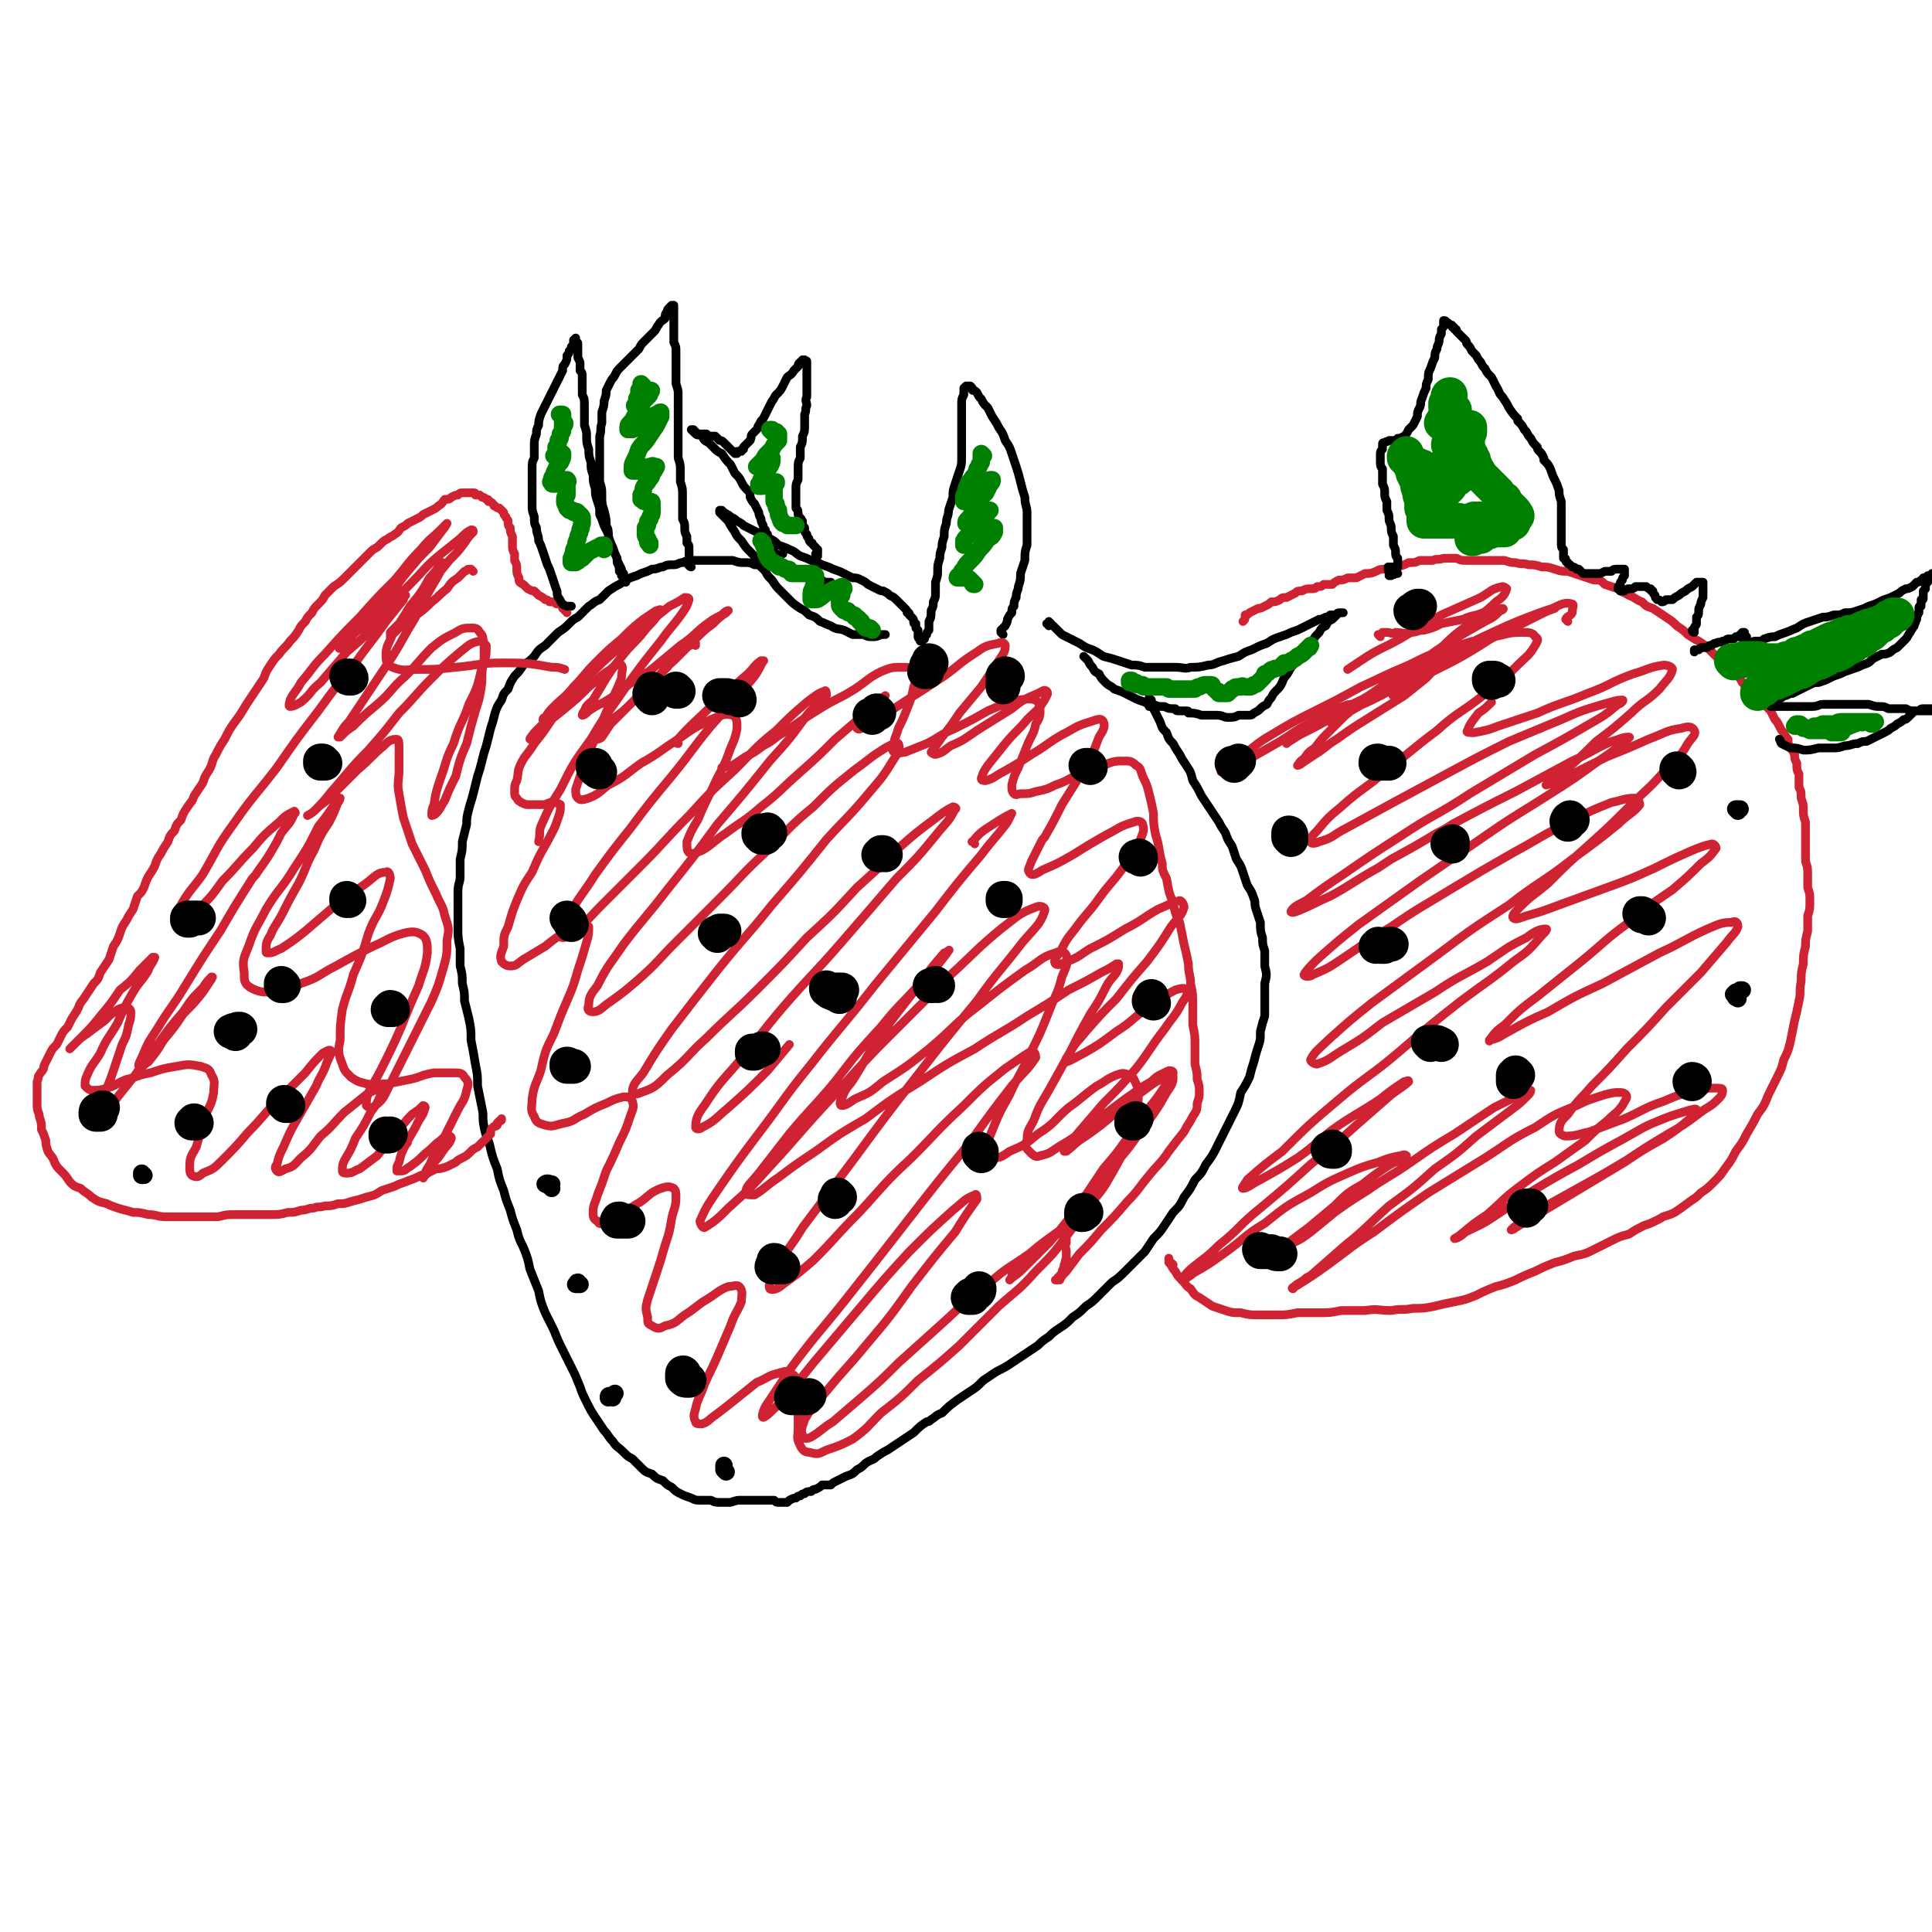 <svg viewBox='0 0 886 886' version='1.1' xmlns='http://www.w3.org/2000/svg' xmlns:xlink='http://www.w3.org/1999/xlink'><g fill='none' stroke='#000000' stroke-width='4' stroke-linecap='round' stroke-linejoin='round'><path d='M528,324c0,0 -1,-1 -1,-1 0,0 0,1 0,1 0,-1 0,-1 0,-2 0,0 0,0 0,-1 0,0 0,0 0,-1 0,0 0,0 0,0 0,0 0,0 0,0 0,1 0,1 1,1 0,1 0,2 0,3 1,1 1,1 2,3 1,2 1,2 2,4 1,3 1,3 3,5 1,3 1,3 3,5 1,2 1,2 3,5 1,2 1,2 3,5 2,3 2,3 3,7 2,3 2,3 4,7 2,3 2,3 4,6 2,3 2,3 4,6 1,2 1,2 3,5 1,3 1,3 3,6 1,3 1,3 2,6 2,3 2,3 3,6 1,3 1,3 2,6 2,3 2,3 3,6 1,2 0,2 1,5 1,3 1,3 2,6 0,4 0,4 1,7 0,3 0,3 1,6 0,4 0,4 0,7 1,4 1,4 0,8 0,3 0,3 0,7 0,4 0,4 0,8 -1,3 -1,3 -2,7 0,4 0,4 -1,7 -1,3 -1,3 -2,7 -1,3 -1,3 -2,7 -2,4 -2,4 -4,7 -1,5 -1,5 -3,9 -2,4 -2,4 -4,8 -2,4 -2,4 -4,8 -2,4 -2,4 -5,8 -2,4 -2,4 -5,7 -2,4 -2,4 -5,8 -2,4 -2,4 -5,7 -2,3 -2,3 -4,6 -2,3 -2,3 -5,6 -2,3 -2,3 -4,6 -2,2 -2,2 -4,4 -3,3 -3,3 -5,5 -3,3 -3,3 -6,5 -3,3 -3,3 -6,6 -3,3 -3,3 -6,5 -3,3 -3,3 -6,5 -3,3 -3,3 -6,5 -3,2 -3,2 -5,4 -3,2 -3,2 -5,4 -3,2 -3,2 -6,4 -3,2 -3,2 -6,4 -3,2 -3,2 -7,4 -3,2 -3,2 -6,4 -3,3 -3,3 -6,5 -3,2 -3,2 -6,4 -4,3 -4,3 -7,6 -3,1 -3,2 -5,3 -1,1 -1,1 -2,1 -3,2 -3,2 -6,5 -3,2 -3,2 -6,4 -3,2 -3,2 -6,4 -2,1 -2,1 -5,3 -2,2 -2,1 -5,3 -2,2 -2,2 -4,3 -2,2 -2,2 -5,3 -2,1 -2,1 -4,2 -2,1 -2,1 -3,2 -2,0 -2,0 -4,0 -1,1 -1,1 -3,2 -1,0 -1,0 -2,1 -2,0 -2,0 -3,1 -1,0 -1,0 -2,1 -1,0 -1,0 -2,1 -1,0 -1,0 -3,1 0,0 0,0 -1,1 -1,0 -1,0 -2,0 -1,0 -1,0 -1,0 -1,0 -1,0 -1,0 -1,0 -1,0 -2,-1 -1,0 -1,0 -2,0 -1,0 -1,0 -2,0 -1,0 -1,0 -3,0 -2,0 -2,0 -4,0 -2,0 -2,0 -4,0 -2,0 -2,0 -5,1 -2,0 -2,0 -4,0 -3,0 -3,0 -5,-1 -3,0 -3,0 -5,0 -2,0 -2,0 -4,-1 -3,-1 -3,-1 -5,-2 -2,-1 -2,-1 -4,-3 -2,-1 -2,-1 -4,-3 -3,-1 -3,-1 -5,-3 -3,-1 -3,-1 -5,-3 -2,-2 -2,-2 -4,-4 -2,-1 -2,-1 -4,-3 -3,-3 -3,-2 -5,-5 -2,-2 -2,-3 -4,-5 -2,-3 -2,-3 -4,-6 -2,-3 -2,-3 -4,-7 -2,-4 -2,-4 -3,-7 -2,-5 -2,-5 -4,-9 -2,-4 -2,-4 -4,-8 -2,-4 -2,-4 -4,-9 -2,-4 -2,-4 -4,-8 -2,-5 -2,-5 -3,-10 -2,-5 -2,-5 -4,-10 -1,-5 -1,-5 -3,-10 -2,-4 -2,-4 -3,-8 -2,-5 -2,-5 -3,-9 -2,-5 -2,-5 -3,-9 -2,-5 -2,-5 -3,-10 -2,-5 -2,-5 -3,-9 -1,-5 -2,-5 -3,-10 -1,-5 0,-5 -1,-9 -1,-5 -1,-5 -2,-10 0,-5 0,-5 -1,-10 -1,-6 -1,-6 -2,-11 0,-5 0,-5 -1,-10 -1,-4 -1,-4 -2,-8 0,-4 0,-4 -1,-8 0,-4 0,-4 -1,-8 0,-4 0,-4 0,-8 -1,-5 -1,-5 -1,-10 0,-4 0,-4 0,-8 0,-4 0,-4 0,-8 0,-4 1,-4 1,-7 0,-4 0,-4 0,-8 1,-4 1,-4 1,-8 1,-4 1,-4 2,-8 0,-3 0,-3 1,-7 1,-4 1,-3 2,-7 1,-4 1,-4 2,-8 1,-3 1,-3 2,-7 1,-4 1,-4 2,-7 1,-4 1,-4 2,-8 1,-3 1,-3 2,-7 1,-3 1,-3 3,-6 1,-3 1,-3 3,-5 1,-3 1,-3 3,-6 2,-2 2,-2 4,-5 3,-2 3,-2 5,-4 2,-3 2,-3 5,-5 3,-3 3,-3 6,-6 3,-2 3,-2 5,-4 2,-2 2,-2 4,-3 2,-2 2,-2 5,-5 2,-1 2,-2 5,-3 2,-2 2,-2 4,-4 3,-2 3,-2 5,-3 3,-2 3,-2 5,-3 3,-1 3,-1 5,-2 3,-1 3,-1 5,-2 3,0 3,-1 5,-1 2,-1 2,-1 5,-1 2,0 2,-1 4,-1 2,-1 2,-1 5,-1 2,0 2,0 4,0 3,0 3,0 5,0 2,0 2,0 5,0 2,0 2,0 4,0 3,1 3,1 5,1 3,0 3,0 5,1 3,0 3,0 5,0 2,0 2,0 4,1 2,0 2,0 5,1 2,0 2,0 4,1 3,1 2,1 5,2 1,0 1,0 3,1 2,0 2,0 4,1 1,0 1,0 2,1 1,0 1,0 2,0 1,0 1,0 1,0 '/><path d='M460,291c0,0 -1,-1 -1,-1 0,-1 0,-1 0,-1 1,-1 1,-1 2,-2 1,-2 1,-2 1,-3 1,-2 1,-2 2,-3 0,-2 0,-2 1,-3 0,-2 0,-2 1,-4 0,-3 1,-3 1,-5 1,-3 1,-3 1,-6 1,-3 1,-3 2,-6 0,-4 0,-4 1,-7 0,-4 0,-4 0,-8 0,-3 0,-3 0,-7 0,-3 -1,-3 -1,-7 -1,-3 -1,-3 -2,-7 -1,-4 -1,-4 -2,-7 -1,-3 -1,-3 -2,-6 -1,-3 -1,-3 -3,-6 -1,-3 -1,-3 -3,-6 -1,-2 -1,-2 -3,-5 -1,-2 -1,-2 -2,-4 -2,-2 -2,-2 -3,-4 -1,-1 -1,-1 -2,-3 -1,-1 -1,-1 -2,-1 0,-1 0,-1 -1,-2 -1,0 -1,0 -1,0 -1,0 -1,0 -1,0 -1,1 -1,1 -1,1 0,1 0,1 0,3 -1,2 -1,2 -1,4 0,2 0,2 0,4 0,3 0,3 0,6 0,3 0,3 0,7 0,4 0,4 0,7 0,4 0,4 -1,7 -1,3 -1,3 -2,6 -1,3 -1,3 -1,6 -1,3 -1,3 -2,6 0,3 -1,3 -1,6 -1,3 -1,3 -1,6 -1,3 -1,3 -1,5 -1,3 -1,3 -1,5 -1,3 -1,3 -1,6 0,2 0,2 -1,5 0,2 0,2 0,5 0,2 0,2 -1,4 0,2 0,2 -1,4 0,3 0,3 -1,5 0,2 0,2 0,4 -1,1 -1,1 -1,2 -1,1 -1,1 -1,2 -1,0 -1,0 -1,1 0,0 -1,0 -1,0 0,0 0,-1 0,-1 -1,0 -1,-1 -1,-1 0,-1 0,-1 0,-1 0,0 0,0 0,-1 0,0 0,0 0,0 0,0 0,0 0,-1 0,0 0,0 0,0 -1,-1 -1,-1 -1,-1 0,-1 0,-1 0,-2 -1,0 -1,0 -1,-1 0,-1 0,-1 -1,-2 0,0 0,0 -1,-1 0,-1 0,-1 -1,-1 0,-1 0,-1 -1,-2 -1,-1 -1,-1 -2,-2 -1,-1 -1,-1 -2,-2 -1,-1 -1,-1 -3,-2 -1,-1 -1,-1 -3,-2 -1,0 -1,0 -3,-1 -2,-1 -2,-1 -4,-2 -1,-1 -1,-1 -3,-2 -2,-1 -2,-1 -4,-1 -2,-1 -2,-1 -4,-2 -2,-1 -2,-1 -5,-2 -2,-1 -2,-1 -5,-2 -2,-1 -2,-1 -5,-2 -2,-1 -2,-1 -5,-2 -2,-1 -2,-2 -5,-3 -2,-1 -2,-1 -5,-2 -2,-2 -2,-2 -4,-3 -2,-1 -3,-1 -4,-2 -2,-1 -2,-1 -4,-2 -2,-1 -2,-1 -4,-2 -1,-1 -1,-1 -3,-2 -1,-1 -1,-1 -3,-2 -1,-1 -1,-1 -2,-1 0,-1 0,0 -1,-1 0,0 0,0 -1,-1 0,0 0,0 -1,0 0,0 0,0 0,0 0,0 0,0 0,0 0,0 0,0 0,1 1,1 1,1 2,2 1,1 1,1 2,2 1,2 1,2 3,5 1,2 1,2 3,4 2,3 2,3 4,5 2,2 2,2 3,5 2,2 2,2 4,4 1,2 1,2 3,4 2,3 2,3 4,5 2,2 2,2 4,4 2,2 2,2 5,4 2,1 2,1 4,3 3,1 3,1 5,3 3,1 2,1 5,2 3,2 3,1 6,2 2,1 2,1 4,2 3,0 3,0 5,0 2,1 2,1 4,1 2,0 2,0 4,-1 1,0 1,0 2,0 '/><path d='M481,287c0,-1 0,-1 -1,-1 0,0 1,0 1,0 0,0 0,0 0,0 0,-1 0,-1 0,-1 0,0 0,0 0,0 0,0 0,0 0,0 0,0 0,0 0,0 1,1 1,1 1,1 0,1 1,1 1,1 1,1 1,1 2,2 1,1 1,1 2,2 2,1 2,1 4,2 2,1 2,1 4,2 3,2 3,2 6,3 2,1 2,1 5,3 4,1 4,1 7,2 3,1 3,1 6,2 3,0 3,0 6,1 4,0 4,0 7,0 3,0 3,0 7,0 4,0 4,1 7,0 4,0 4,0 8,-1 3,0 3,-1 7,-2 3,-1 3,-1 7,-2 3,-2 3,-2 6,-3 4,-2 4,-2 7,-3 3,-2 3,-2 6,-3 3,-1 3,-1 5,-2 3,-1 3,-1 5,-2 2,-1 2,-1 4,-2 2,-1 2,-1 4,-2 1,0 1,0 3,-1 1,0 1,0 2,-1 1,0 1,0 2,0 1,0 1,-1 2,-1 1,0 1,0 1,0 1,0 1,0 1,0 0,0 0,0 0,0 0,0 0,0 0,0 0,0 0,0 -1,0 -1,0 -1,0 -2,1 -1,1 -1,1 -2,2 -2,1 -2,1 -3,3 -2,1 -2,1 -3,3 -2,2 -2,2 -3,4 -2,3 -2,3 -4,5 -2,2 -2,2 -4,5 -2,2 -2,2 -3,4 -1,2 -2,2 -3,5 -1,2 -1,2 -3,4 -1,1 -1,1 -2,3 -1,1 -1,1 -2,3 -2,1 -2,1 -3,2 -1,1 -1,1 -3,2 -1,1 -1,1 -3,1 -2,0 -2,0 -4,0 -2,1 -2,1 -5,1 -2,0 -2,-1 -5,-1 -3,0 -3,0 -7,0 -3,-1 -3,-1 -6,-1 0,-1 0,-1 -1,-1 -2,0 -2,0 -4,0 -1,0 -1,-1 -1,-1 -3,0 -3,0 -5,-1 -3,0 -3,0 -5,-1 -2,0 -2,0 -4,-1 -3,-1 -3,-1 -5,-2 -2,-1 -2,-1 -4,-2 -2,-1 -2,-1 -5,-2 -2,-2 -2,-1 -4,-3 -2,-2 -2,-2 -3,-4 -2,-1 -2,-1 -3,-3 -1,-1 -1,-1 -2,-3 -1,-1 -1,-1 -2,-2 '/></g>
<g fill='none' stroke='#CF2233' stroke-width='4' stroke-linecap='round' stroke-linejoin='round'><path d='M319,296c0,-1 0,-1 -1,-1 0,-1 1,0 1,0 -1,0 -1,0 -1,0 -1,1 -1,1 -2,1 -1,1 -1,1 -3,2 -1,2 -1,2 -3,4 -3,2 -2,2 -5,5 -3,3 -3,3 -7,7 -4,4 -4,4 -8,8 -4,4 -4,4 -8,7 -3,3 -3,3 -5,6 -2,2 -1,2 -3,3 0,1 0,1 0,1 0,0 1,0 2,-1 2,-3 2,-3 4,-6 4,-4 4,-4 8,-8 5,-5 5,-5 10,-10 6,-5 5,-6 11,-11 5,-5 5,-5 10,-10 4,-4 4,-4 8,-7 3,-3 3,-3 6,-5 0,-1 1,-1 1,-1 -1,0 -2,1 -3,2 -4,2 -4,2 -8,5 -5,4 -5,5 -11,9 -6,5 -6,5 -12,10 -6,5 -7,4 -13,9 -5,4 -5,4 -10,7 -4,2 -4,2 -7,4 -1,1 -2,2 -3,2 0,0 0,-1 1,-2 1,-3 2,-3 4,-5 3,-5 3,-5 6,-10 4,-6 4,-6 8,-11 4,-5 5,-5 9,-10 3,-4 3,-3 6,-7 1,-1 2,-2 2,-3 0,-1 -1,0 -2,0 -3,2 -3,2 -6,4 -5,4 -5,4 -10,9 -6,5 -6,5 -12,11 -5,5 -5,6 -10,11 -4,5 -5,5 -9,9 -2,2 -2,2 -4,5 -1,0 -1,1 -1,1 2,-1 3,-1 5,-3 4,-3 4,-3 7,-7 6,-5 5,-6 10,-11 6,-6 6,-6 13,-12 6,-6 6,-6 13,-11 5,-4 5,-4 10,-8 4,-2 4,-2 7,-4 1,0 2,0 2,1 -1,3 -1,3 -3,6 -5,7 -5,6 -10,13 -8,10 -8,10 -16,21 -8,12 -9,12 -16,24 -8,11 -8,11 -14,23 -5,8 -5,8 -9,17 -1,3 0,3 -1,7 '/><path d='M311,341c-1,0 -2,-1 -1,-1 8,-9 9,-9 18,-18 8,-7 8,-7 15,-13 3,-3 3,-4 6,-6 1,0 2,0 1,0 -3,6 -3,6 -8,12 -8,9 -8,9 -16,18 -9,11 -9,12 -18,23 -10,12 -10,12 -19,24 -8,10 -8,10 -16,21 -5,8 -5,7 -10,15 -3,5 -3,5 -5,11 -1,1 -1,3 0,3 2,0 3,-1 6,-4 7,-5 6,-5 12,-11 9,-9 9,-9 18,-18 11,-11 11,-12 22,-23 10,-11 10,-11 21,-21 9,-9 9,-10 19,-18 7,-7 7,-7 14,-13 4,-3 5,-4 8,-5 1,-1 1,1 1,2 -4,5 -5,4 -9,9 -8,11 -8,11 -17,21 -12,15 -12,15 -24,29 -11,15 -11,15 -23,30 -10,13 -10,12 -20,25 -6,9 -7,9 -12,19 -3,4 -4,5 -4,9 -1,2 0,3 2,3 3,0 4,-2 7,-4 7,-5 7,-5 14,-11 9,-8 8,-8 17,-17 10,-10 10,-10 20,-20 11,-11 10,-11 22,-22 10,-10 10,-11 21,-20 9,-9 9,-9 19,-17 7,-5 6,-5 14,-10 2,-1 5,-3 6,-2 1,2 0,4 -2,7 -5,8 -5,8 -11,15 -10,12 -10,11 -20,22 -12,15 -12,15 -25,30 -12,15 -13,15 -25,30 -11,14 -11,14 -21,27 -7,10 -7,10 -13,20 -3,4 -5,5 -5,9 0,1 2,1 4,0 6,-2 7,-3 12,-8 10,-8 9,-9 18,-17 11,-11 12,-11 23,-22 12,-12 12,-12 23,-24 12,-11 12,-11 23,-23 10,-9 10,-9 19,-18 8,-7 8,-7 16,-13 4,-3 5,-4 9,-6 1,0 2,1 1,1 -3,6 -4,6 -8,11 -9,11 -9,11 -19,21 -12,14 -12,14 -25,29 -13,15 -14,15 -27,30 -11,13 -11,14 -22,27 -8,9 -8,9 -14,18 -3,4 -4,6 -4,10 0,1 2,1 3,0 6,-3 6,-4 12,-9 9,-8 9,-8 18,-17 5,-6 5,-6 10,-12 '/><path d='M447,387c0,-1 -2,-1 -1,-1 4,-5 5,-5 11,-9 3,-2 5,-3 7,-4 0,0 -1,2 -2,4 -6,8 -6,7 -12,15 -11,13 -11,13 -21,26 -14,17 -14,17 -28,34 -14,18 -15,18 -29,36 -13,16 -12,16 -25,33 -9,12 -9,12 -18,25 -4,6 -5,7 -8,14 0,1 1,3 2,3 5,-3 6,-4 11,-9 10,-9 10,-9 19,-19 13,-14 13,-15 26,-29 14,-15 14,-16 29,-31 14,-14 14,-14 28,-28 12,-11 11,-11 23,-21 8,-6 8,-7 16,-10 2,-1 5,0 4,2 -2,6 -4,7 -10,14 -10,13 -11,13 -21,27 -14,17 -14,17 -28,35 -14,18 -14,18 -28,37 -12,16 -12,16 -24,32 -6,10 -7,9 -12,20 -2,3 -4,6 -3,8 1,1 4,0 6,-2 7,-5 7,-5 14,-11 11,-11 10,-11 21,-22 12,-13 11,-13 24,-25 12,-12 11,-12 24,-24 9,-9 9,-9 19,-17 6,-4 7,-5 12,-8 1,0 2,1 2,3 -4,6 -5,6 -11,13 -10,13 -10,13 -20,27 -14,17 -14,17 -28,35 -14,18 -14,18 -29,37 -12,15 -12,14 -24,30 -6,9 -6,9 -12,18 -1,2 -2,5 -1,5 1,0 4,-3 7,-6 8,-9 8,-9 16,-19 11,-13 11,-13 22,-26 11,-13 11,-13 22,-25 10,-10 10,-10 20,-19 5,-4 5,-5 10,-7 1,-1 1,1 1,2 -5,7 -5,7 -10,15 -10,12 -10,12 -20,25 -10,14 -10,14 -21,27 -9,11 -9,10 -18,21 -5,6 -6,6 -10,13 -1,3 -2,5 -1,7 0,2 2,2 4,1 5,-3 5,-4 10,-7 7,-6 7,-6 14,-12 8,-7 8,-7 16,-15 10,-9 10,-9 20,-18 10,-9 10,-10 21,-18 9,-8 9,-7 19,-14 6,-5 6,-5 13,-10 3,-2 3,-2 7,-5 0,0 1,0 1,0 -1,1 -2,1 -4,2 -4,4 -4,4 -8,7 -5,5 -4,5 -9,10 -4,3 -4,3 -8,6 0,1 -1,2 -1,2 2,-2 3,-2 6,-5 6,-6 6,-6 12,-12 8,-9 7,-9 15,-18 8,-9 8,-9 16,-19 8,-9 7,-9 14,-18 5,-7 5,-7 9,-14 2,-3 3,-4 3,-7 0,-1 -1,-1 -3,0 -5,2 -5,2 -9,5 -7,5 -7,6 -14,11 -7,6 -7,6 -14,11 -5,3 -5,4 -9,7 0,0 -1,0 -1,0 2,-4 3,-4 6,-8 6,-7 6,-7 12,-14 8,-8 8,-8 15,-16 7,-9 6,-9 13,-18 4,-6 5,-6 8,-12 2,-3 3,-4 2,-6 0,-1 -2,-1 -5,0 -6,3 -6,4 -11,7 -9,6 -8,7 -16,12 -8,6 -8,6 -15,10 -4,2 -5,3 -8,4 -1,0 0,-2 1,-3 3,-6 4,-6 8,-11 7,-8 7,-8 14,-15 7,-9 7,-9 14,-17 6,-8 6,-8 11,-16 3,-4 5,-5 6,-9 0,-1 -1,-3 -2,-3 -4,1 -5,2 -10,4 -7,4 -7,5 -15,9 -8,5 -8,5 -16,9 -5,3 -5,4 -11,6 -2,1 -4,2 -5,1 -1,-1 0,-3 2,-5 3,-6 3,-6 7,-11 5,-7 6,-7 11,-14 5,-7 6,-7 11,-14 4,-6 4,-6 8,-13 1,-3 2,-4 1,-7 0,-1 -2,-2 -4,-1 -7,2 -7,3 -13,6 -7,4 -7,4 -15,9 -7,4 -7,4 -14,7 -3,2 -5,3 -6,1 -1,-1 0,-2 1,-5 2,-4 2,-4 4,-8 1,-2 1,-2 2,-3 4,-7 4,-7 8,-15 5,-8 5,-8 10,-16 4,-7 4,-7 7,-15 2,-3 3,-5 2,-7 -1,-2 -3,-1 -6,0 -7,2 -7,3 -13,6 -7,4 -7,5 -14,9 -6,4 -6,4 -13,8 -4,2 -4,3 -8,4 -1,0 -2,0 -2,-1 1,-3 1,-3 3,-6 4,-5 4,-5 8,-10 5,-6 6,-6 10,-11 4,-4 5,-4 8,-9 1,-2 2,-3 1,-4 -1,-1 -2,0 -4,1 -7,3 -7,3 -12,7 -8,5 -8,5 -16,10 -6,4 -5,4 -12,7 -3,2 -3,3 -7,4 -1,0 -2,-1 -2,-1 2,-3 3,-4 5,-7 4,-5 4,-5 8,-11 5,-6 5,-6 10,-12 4,-6 4,-6 8,-12 2,-3 3,-4 3,-7 0,-1 -2,-2 -3,-1 -5,1 -6,1 -10,4 -8,5 -8,6 -15,11 -9,6 -9,6 -17,11 -6,4 -6,4 -13,8 -3,2 -3,2 -7,4 -1,1 -2,2 -3,1 0,0 0,-1 1,-1 1,-3 2,-3 4,-5 2,-3 2,-3 5,-6 1,-1 2,-2 3,-3 0,0 -1,1 -2,1 -3,3 -4,3 -7,7 -7,6 -7,6 -14,12 -8,8 -8,8 -17,16 -8,7 -8,8 -17,15 -8,7 -8,6 -16,12 -6,4 -6,5 -11,8 -3,1 -4,2 -6,1 -1,-1 -1,-2 -1,-5 2,-5 2,-5 5,-10 3,-7 3,-7 7,-15 3,-7 4,-7 7,-15 2,-6 3,-6 4,-12 0,-3 0,-5 -2,-6 -4,-1 -5,0 -10,2 -8,4 -8,4 -15,9 -8,5 -8,6 -17,11 -7,5 -7,6 -15,10 -4,3 -4,4 -9,6 -3,1 -4,1 -5,0 -1,-1 -1,-2 -1,-4 2,-6 2,-6 4,-12 3,-7 3,-7 6,-14 3,-7 3,-7 6,-14 3,-6 3,-6 5,-11 0,-3 1,-5 0,-6 -1,-1 -3,0 -5,2 -5,3 -5,4 -10,8 -5,5 -5,5 -11,10 -5,4 -5,4 -10,8 -3,2 -3,3 -5,5 -1,0 -1,1 -1,1 1,-2 2,-3 4,-5 4,-4 4,-4 8,-8 5,-5 5,-5 10,-11 3,-3 2,-3 5,-7 1,-1 2,-2 2,-2 -1,1 -1,2 -3,4 -3,5 -3,5 -7,10 -4,5 -5,5 -9,10 -4,6 -4,6 -8,11 -3,5 -4,5 -6,9 -2,4 -1,4 -2,8 -1,2 -1,2 -1,5 0,2 0,2 1,3 1,2 1,1 2,2 2,1 2,1 4,1 2,0 2,0 5,0 0,0 0,0 1,0 2,0 2,-1 4,-1 2,0 2,0 4,1 0,0 0,0 0,0 0,3 0,3 -1,6 -2,6 -2,5 -5,11 -4,7 -4,7 -7,14 -4,6 -4,6 -7,13 -2,5 -2,5 -4,12 -2,4 -2,4 -2,9 -1,3 -2,4 -1,7 1,1 2,2 4,2 3,0 3,-1 6,-3 5,-3 5,-3 10,-6 5,-4 5,-4 10,-7 3,-2 4,-3 7,-3 1,-1 2,0 3,1 0,3 0,4 -1,7 -2,7 -2,7 -4,13 -2,7 -2,7 -5,14 -3,7 -3,7 -6,15 -4,8 -4,8 -6,17 -2,6 -3,6 -4,13 0,4 -1,5 1,8 1,3 2,3 5,4 4,1 4,0 9,-1 5,-1 4,-2 9,-4 5,-3 5,-3 10,-5 4,-2 4,-2 8,-3 2,0 3,0 4,2 1,3 0,4 -1,7 -2,6 -2,6 -5,12 -3,7 -3,7 -6,13 -2,6 -2,6 -4,11 -1,4 -2,4 -2,8 0,2 0,3 2,4 1,2 2,1 4,1 3,-1 3,-2 7,-4 4,-3 4,-3 9,-6 4,-3 4,-4 9,-6 3,-1 4,-1 6,0 1,1 1,2 1,4 0,5 -1,5 -2,10 -1,6 -1,6 -3,12 -2,7 -2,7 -4,13 -2,6 -2,6 -4,12 -1,4 -1,4 0,8 0,3 0,3 2,4 3,2 4,1 6,0 5,-1 5,-2 9,-5 5,-3 5,-4 10,-7 5,-3 5,-4 10,-6 2,0 4,-1 5,0 2,2 1,4 1,7 -2,5 -3,5 -5,11 -3,7 -3,7 -6,14 -3,7 -3,6 -6,13 -2,6 -3,6 -4,11 -1,3 -1,4 0,6 0,1 1,1 3,1 3,-1 3,-2 6,-4 4,-3 4,-3 9,-7 5,-4 5,-4 10,-8 5,-2 5,-3 9,-4 4,-1 5,-2 7,0 2,1 2,2 3,5 1,5 0,5 0,10 0,5 0,5 0,10 0,4 -1,4 1,8 1,2 2,3 4,3 4,1 4,1 8,-1 6,-2 6,-2 12,-5 7,-5 7,-6 13,-12 9,-7 9,-7 17,-15 10,-8 10,-8 19,-16 9,-9 9,-9 18,-18 9,-8 9,-7 17,-16 8,-8 8,-8 14,-16 6,-8 6,-8 12,-16 5,-6 5,-6 9,-13 4,-7 4,-7 7,-14 3,-6 3,-6 4,-12 1,-5 1,-5 1,-9 0,-3 0,-4 -1,-6 -1,-2 -1,-3 -3,-4 -3,-1 -3,-1 -6,0 -5,2 -5,3 -9,5 -7,5 -6,5 -13,10 -7,6 -6,7 -14,12 -6,5 -6,5 -13,8 -3,2 -4,3 -7,3 -2,-1 -3,-2 -3,-3 0,-4 0,-4 1,-7 4,-10 4,-10 9,-19 4,-9 5,-9 9,-18 5,-10 5,-10 9,-20 3,-8 4,-8 6,-16 2,-5 3,-6 2,-10 -1,-2 -3,-2 -5,-1 -7,2 -7,4 -14,8 -11,8 -11,8 -21,16 -12,9 -11,10 -23,20 -10,8 -10,8 -21,15 -6,5 -6,5 -13,8 -3,2 -4,3 -6,3 -1,0 -1,-2 0,-3 2,-6 3,-5 6,-10 5,-8 5,-9 10,-16 6,-9 6,-9 13,-18 6,-8 7,-8 13,-15 4,-5 5,-6 7,-9 1,-1 -1,1 -2,1 -6,7 -6,7 -11,14 -9,10 -10,10 -18,20 -11,12 -11,12 -21,25 -10,12 -11,12 -21,24 -7,9 -7,9 -14,18 -4,5 -6,6 -6,9 -1,1 2,1 4,1 5,-3 5,-4 11,-8 8,-6 8,-6 17,-12 11,-8 11,-8 23,-15 12,-9 12,-9 25,-17 12,-8 12,-8 25,-15 12,-8 12,-7 24,-15 10,-6 10,-6 19,-12 8,-4 8,-4 15,-8 4,-2 4,-2 7,-4 1,0 1,0 1,0 0,2 0,2 -1,4 -2,3 -3,3 -5,7 -3,6 -3,6 -7,12 -5,9 -5,9 -9,17 -5,9 -5,9 -10,18 -4,7 -4,6 -7,14 -2,4 -3,4 -3,9 -1,2 -1,3 1,5 2,2 3,3 5,2 5,-1 5,-2 10,-5 7,-4 7,-5 13,-9 8,-6 8,-6 16,-12 6,-4 5,-4 12,-8 3,-3 4,-3 8,-5 1,0 2,0 2,1 0,2 -1,3 -3,5 -4,6 -4,6 -8,11 -5,7 -5,7 -10,14 -5,7 -5,7 -11,14 -4,6 -4,6 -8,12 -4,5 -4,5 -6,11 -2,3 -2,3 -3,7 0,2 0,2 0,4 -1,2 0,2 0,4 0,2 0,2 0,3 -1,2 0,2 -1,3 0,2 -1,2 -1,4 -1,1 -1,1 -2,2 0,1 -1,1 -1,1 1,0 1,0 2,0 1,-2 1,-2 3,-4 3,-4 3,-4 6,-8 5,-5 5,-5 10,-11 6,-6 6,-6 12,-13 5,-5 5,-6 10,-12 4,-5 5,-5 9,-11 3,-4 3,-4 7,-9 2,-4 2,-3 4,-7 2,-3 2,-3 2,-6 1,-3 1,-3 1,-5 0,-3 0,-3 -1,-6 0,-3 0,-3 -1,-7 0,-4 0,-4 0,-9 0,-4 0,-4 -1,-9 0,-5 0,-5 0,-10 0,-4 0,-4 -1,-9 0,-4 -1,-4 -1,-9 -1,-5 -1,-5 -2,-9 -1,-5 -1,-5 -2,-10 -2,-4 -2,-4 -3,-9 -2,-5 -2,-5 -3,-11 -2,-4 -2,-4 -2,-7 -2,-7 -1,-7 -3,-13 -1,-5 -1,-5 -1,-10 -1,-5 -1,-5 -2,-9 -1,-4 -1,-4 -3,-8 -1,-3 -1,-4 -3,-5 -2,-2 -3,-2 -5,-2 -5,0 -5,0 -10,2 -5,1 -5,2 -11,4 -5,2 -5,3 -11,5 -4,2 -4,2 -9,3 -3,1 -3,1 -7,1 -1,0 -2,1 -3,0 -1,-1 -1,-2 -1,-4 1,-4 1,-4 3,-8 2,-5 2,-5 4,-10 2,-5 3,-5 4,-10 2,-3 2,-4 2,-7 0,-2 -1,-3 -2,-4 -4,-1 -5,0 -9,0 -6,2 -6,2 -13,5 -7,4 -7,4 -15,8 -7,3 -7,4 -13,7 -5,2 -5,2 -10,4 -2,0 -3,1 -5,0 -1,-1 -1,-2 0,-3 0,-4 1,-4 2,-8 2,-4 2,-4 4,-9 2,-5 2,-5 3,-10 1,-3 2,-4 0,-7 -1,-2 -2,-2 -5,-2 -5,0 -5,0 -10,2 -6,3 -6,4 -12,8 -8,5 -8,4 -16,9 -8,5 -8,5 -15,10 -6,3 -5,4 -11,7 -4,3 -4,3 -8,5 -3,2 -3,2 -6,4 -2,0 -2,0 -4,1 0,0 0,0 -1,0 '/><path d='M260,281c0,0 0,-1 -1,-1 0,0 0,0 0,-1 -1,0 -1,0 -1,0 0,-1 0,-1 0,-1 0,0 0,0 0,-1 0,0 0,0 -1,0 -1,0 0,0 -1,0 -1,0 -1,0 -2,-1 -1,0 -1,0 -2,0 -1,-1 -1,-1 -2,-1 -1,-1 -1,-1 -3,-2 -1,-1 -1,-1 -2,-2 -1,0 -1,0 -3,-1 -1,-1 -1,-1 -2,-2 -2,-1 -2,-1 -2,-3 -1,-2 -1,-2 -1,-4 0,-2 0,-2 -1,-4 0,-2 0,-2 0,-3 -1,-2 -1,-2 -1,-4 0,-2 0,-2 0,-4 -1,-2 -1,-2 -1,-4 -1,-1 -1,-1 -1,-3 0,-1 -1,-1 -1,-2 -1,-1 -1,-1 -1,-2 -1,-1 -1,-1 -2,-2 -1,0 -1,0 -2,-1 -1,0 0,0 -1,-1 -1,-1 -1,-1 -2,-1 0,-1 0,-1 -1,-1 -1,-1 -1,-1 -2,-1 0,0 0,0 -1,-1 -1,0 -1,0 -2,0 0,-1 0,-1 -1,-1 -1,0 -1,0 -2,0 -1,0 -1,0 -3,0 -1,0 -1,0 -2,1 -1,0 -1,0 -3,1 -1,1 -1,1 -3,1 -1,1 -1,2 -3,3 -1,1 -1,1 -3,2 -2,1 -2,1 -4,2 -1,1 -1,1 -3,2 -2,1 -2,1 -4,2 -1,1 -1,1 -3,2 -1,1 -1,2 -3,3 -1,1 -2,1 -3,2 -2,1 -2,1 -4,3 -2,2 -2,1 -4,3 -2,2 -2,2 -4,4 -2,2 -2,2 -4,4 -2,2 -2,2 -4,4 -2,2 -2,2 -5,4 -2,2 -2,2 -4,4 -1,2 -1,2 -3,4 -2,2 -2,2 -3,4 -2,2 -2,2 -3,4 -2,2 -2,2 -3,4 -2,3 -2,3 -4,5 -2,3 -3,3 -5,6 -2,2 -2,2 -4,5 -2,3 -2,3 -3,6 -2,3 -2,3 -4,6 -2,3 -2,3 -4,6 -3,5 -3,5 -6,9 -2,3 -2,3 -4,7 -2,3 -2,3 -4,7 -2,3 -1,3 -3,7 -2,3 -2,3 -3,6 -2,3 -2,3 -4,6 -1,3 -1,2 -3,5 -2,3 -2,3 -3,6 -2,2 -2,2 -3,5 -2,2 -2,2 -3,5 -2,3 -2,3 -3,5 -2,3 -2,3 -3,6 -1,2 -1,2 -3,5 -1,2 -1,2 -2,5 -1,2 -1,2 -3,4 -1,3 -1,3 -2,6 -2,3 -2,3 -3,5 -2,3 -2,3 -3,6 -1,3 -1,3 -3,6 -1,3 -1,3 -2,6 -2,3 -2,3 -4,6 -1,3 -1,3 -3,5 -2,3 -2,3 -4,6 -1,2 -2,2 -3,5 -1,2 -1,2 -3,5 -1,2 -1,2 -2,4 -2,2 -2,2 -3,4 -1,2 -1,2 -2,4 -2,2 -2,2 -3,4 -1,2 -1,2 -2,4 -1,2 -1,2 -1,3 -1,2 -1,1 -2,3 -1,1 0,1 -1,3 0,2 0,2 0,4 0,1 0,1 0,3 0,2 0,2 0,4 0,3 1,3 1,5 1,3 1,3 1,6 1,2 1,2 2,5 0,2 0,2 1,5 1,2 2,2 3,5 1,2 1,2 3,4 2,2 2,2 4,5 2,2 2,2 5,3 2,2 3,2 5,4 3,2 3,2 7,3 2,1 2,1 5,2 3,1 4,1 7,2 3,0 3,0 7,1 4,0 4,1 8,1 4,0 4,0 8,0 4,0 4,0 8,0 4,0 4,0 8,0 4,-1 4,-1 8,-1 4,0 4,0 8,0 4,0 4,0 8,0 4,0 4,0 8,-1 3,0 3,0 6,-1 3,0 3,-1 6,-1 2,-1 2,0 5,-1 3,0 3,0 6,-1 3,0 3,0 6,-1 4,-1 4,-1 7,-2 4,-1 4,-1 7,-3 3,-1 3,-1 6,-2 2,-1 2,-1 5,-2 2,-1 3,-1 5,-2 2,-1 2,-1 5,-2 2,-1 2,-1 4,-2 2,0 2,0 5,-1 2,-1 2,-1 4,-2 1,-1 1,-1 3,-2 2,-1 2,-1 4,-3 1,-1 1,-1 3,-2 1,-1 1,-1 2,-2 1,-1 1,-1 2,-2 1,-1 1,-1 2,-2 0,-2 0,-2 1,-3 1,-1 1,0 2,-1 0,-1 0,-1 0,-1 1,-1 1,0 1,-1 1,0 1,0 1,-1 '/><path d='M217,262c0,0 0,0 -1,-1 0,0 0,0 0,0 -1,0 -1,0 -1,0 -1,0 -1,1 -2,1 -2,2 -2,2 -3,3 -3,2 -3,2 -5,5 -4,3 -3,3 -7,6 -3,3 -3,3 -7,6 -3,3 -3,3 -7,5 -2,2 -2,2 -4,4 0,0 -1,1 -1,1 0,0 0,-1 0,-2 2,-2 2,-2 4,-4 3,-4 3,-4 7,-8 4,-6 4,-6 8,-11 4,-5 4,-5 8,-10 4,-4 4,-4 7,-8 2,-3 2,-3 4,-5 0,-1 0,-1 -1,-1 -2,1 -3,2 -5,4 -5,4 -5,4 -10,8 -7,6 -6,6 -13,13 -6,6 -6,6 -13,13 -6,5 -6,4 -12,9 -3,3 -3,3 -6,6 -1,1 -2,2 -1,1 0,0 1,-1 3,-3 3,-4 3,-4 7,-8 6,-6 6,-5 11,-11 5,-6 5,-7 10,-13 5,-6 5,-6 10,-11 3,-4 3,-4 6,-8 1,-1 2,-3 2,-3 0,0 -2,2 -3,3 -4,4 -5,4 -9,9 -6,6 -6,7 -12,14 -8,8 -8,8 -16,17 -8,8 -8,8 -16,17 -6,6 -5,6 -11,13 -2,4 -3,4 -5,8 0,1 -1,3 0,3 2,0 3,-1 5,-2 5,-4 4,-5 9,-9 6,-7 6,-7 12,-14 7,-6 7,-6 13,-12 5,-5 5,-5 9,-10 3,-2 3,-3 5,-4 0,0 -1,1 -1,2 -4,5 -4,5 -8,10 -7,10 -7,9 -14,19 -9,11 -9,11 -17,22 -10,13 -10,13 -19,26 -10,13 -11,13 -20,26 -8,11 -7,11 -14,23 -5,7 -6,7 -10,14 -2,3 -3,4 -3,7 0,2 2,2 3,1 4,-2 5,-2 8,-6 6,-6 6,-6 11,-13 7,-7 7,-8 14,-15 5,-6 5,-6 12,-12 3,-3 3,-3 7,-5 0,0 1,1 0,1 -2,5 -3,5 -6,9 -1,2 -1,2 -2,4 -4,7 -4,7 -9,14 -1,2 -2,2 -3,4 -7,11 -7,11 -14,23 -8,12 -8,12 -16,25 -6,10 -7,10 -13,20 -4,6 -4,6 -7,13 -1,2 -2,4 -1,4 1,1 2,-1 4,-2 4,-5 4,-5 7,-10 5,-6 5,-6 9,-12 5,-5 5,-5 9,-10 2,-3 2,-3 4,-6 0,-1 1,-1 0,-1 -2,2 -2,2 -4,5 -5,5 -5,5 -9,11 -6,7 -6,7 -11,14 -6,7 -6,8 -11,15 -4,5 -4,5 -8,10 -2,3 -2,3 -5,6 -1,1 -1,1 -2,1 -1,0 -1,-1 -1,-1 0,-4 1,-4 2,-7 2,-6 2,-5 4,-11 2,-6 2,-6 4,-12 2,-4 2,-4 3,-9 1,-3 1,-3 1,-6 0,-1 -1,-2 -2,-2 -1,0 -2,0 -4,1 -3,2 -3,2 -6,5 -4,3 -4,3 -8,6 -3,2 -3,2 -6,5 -1,1 -1,1 -2,2 0,0 0,0 0,0 3,-3 3,-3 5,-5 5,-5 5,-5 9,-10 5,-6 5,-6 9,-12 5,-4 5,-4 9,-9 3,-3 3,-3 6,-6 0,0 1,0 1,0 -1,3 -2,3 -3,6 -3,5 -4,5 -7,10 -4,7 -4,7 -7,14 -4,7 -5,7 -8,14 -3,5 -4,5 -6,10 -1,2 -1,3 -1,5 1,1 2,2 3,2 3,0 4,0 7,-1 4,-1 4,-2 9,-4 5,-1 5,-2 11,-3 6,-2 6,-2 12,-3 5,-1 6,-1 11,0 3,1 4,1 5,4 2,3 1,4 1,8 -1,6 -2,6 -4,11 -2,7 -2,7 -4,14 -2,4 -3,4 -3,9 0,2 0,3 1,4 2,1 3,1 5,-1 5,-2 5,-2 9,-6 6,-6 6,-6 12,-13 7,-7 6,-7 13,-14 7,-7 7,-7 13,-13 4,-5 4,-5 8,-9 2,-1 3,-2 4,-1 0,1 -1,3 -2,5 -2,6 -3,6 -5,11 -4,7 -4,7 -8,14 -4,7 -4,7 -7,14 -2,4 -2,4 -3,8 -1,1 -1,2 0,3 1,1 2,0 4,-1 4,-1 4,-2 7,-5 5,-4 5,-5 9,-10 6,-5 5,-5 11,-11 5,-4 5,-4 10,-8 3,-2 4,-2 6,-3 1,0 1,1 1,2 -2,5 -2,5 -5,9 -3,6 -3,6 -7,12 -2,5 -2,5 -5,10 -1,2 -1,3 -1,5 0,1 1,1 2,1 3,0 3,-1 6,-2 4,-3 4,-3 8,-6 4,-5 4,-5 8,-10 4,-4 4,-5 8,-9 3,-2 3,-2 5,-4 1,0 1,1 1,1 -1,3 -1,3 -3,6 -2,4 -2,4 -5,9 0,1 0,1 -1,2 -2,4 -2,4 -3,8 -1,2 -1,2 -1,3 0,0 0,1 0,1 1,0 1,0 2,0 2,0 2,-1 4,-2 4,-3 4,-3 7,-6 4,-3 3,-3 7,-6 2,-2 3,-2 4,-2 1,0 1,1 1,1 -1,3 -2,3 -4,6 -2,3 -2,3 -5,6 -1,3 -1,3 -3,5 -1,1 -1,2 -1,1 -1,0 0,-1 1,-2 1,-3 2,-3 3,-6 3,-5 3,-5 6,-11 3,-6 3,-6 6,-12 2,-4 3,-4 4,-9 1,-3 1,-4 -1,-6 -1,-2 -2,-2 -5,-2 -5,0 -5,0 -9,0 -6,1 -6,2 -11,3 -5,1 -5,1 -10,2 -5,0 -5,1 -10,0 -4,-1 -4,-1 -7,-3 -3,-3 -3,-3 -4,-6 -2,-5 -2,-6 -1,-11 0,-7 0,-7 1,-14 2,-8 3,-8 5,-16 4,-9 4,-9 7,-19 3,-8 4,-7 7,-15 2,-5 2,-6 3,-10 0,-2 -1,-4 -2,-3 -4,0 -5,2 -9,5 -7,5 -7,5 -14,10 -7,6 -7,6 -14,12 -5,4 -5,4 -11,8 -3,1 -3,2 -6,2 -1,0 -1,0 -1,-1 0,-3 0,-4 2,-7 2,-5 3,-5 6,-11 3,-6 3,-6 7,-13 4,-8 3,-8 7,-15 3,-7 3,-7 7,-13 2,-4 2,-4 4,-9 1,-1 1,-2 1,-2 0,0 -1,1 -2,2 -4,6 -4,6 -8,11 -5,10 -5,10 -11,19 -6,10 -7,9 -13,19 -4,8 -5,8 -8,17 -2,5 -3,6 -2,12 0,4 0,5 3,7 4,2 5,2 10,2 7,-1 7,-1 13,-4 9,-3 8,-4 16,-8 9,-5 9,-5 17,-9 7,-3 7,-4 14,-6 4,-1 6,-1 9,1 2,2 2,4 2,8 -1,8 -2,8 -4,15 -4,9 -4,9 -8,19 -4,9 -4,9 -9,19 -3,6 -3,5 -6,11 -1,3 -1,4 -1,6 1,1 2,1 3,1 2,-2 3,-2 5,-5 3,-6 3,-6 6,-12 4,-8 4,-8 8,-16 4,-8 4,-8 8,-16 3,-7 3,-7 5,-14 2,-7 2,-7 2,-14 1,-5 1,-5 -1,-11 -1,-5 -2,-5 -4,-10 -3,-6 -3,-6 -5,-11 -3,-6 -3,-6 -6,-12 -2,-6 -2,-6 -4,-12 -1,-5 -1,-5 -2,-11 -1,-5 0,-6 0,-11 0,-5 0,-5 0,-10 0,-2 0,-4 -1,-4 -3,0 -4,1 -6,3 -6,5 -6,6 -12,11 -6,6 -6,6 -12,12 -4,4 -4,3 -8,7 -1,1 -3,2 -3,2 0,0 2,-1 3,-2 4,-4 4,-4 8,-9 8,-9 8,-10 17,-19 7,-8 7,-8 14,-17 8,-8 7,-8 15,-16 6,-6 6,-6 13,-12 4,-3 4,-4 9,-5 1,0 2,1 3,2 0,5 0,5 -2,10 -2,9 -2,9 -6,17 -3,9 -4,8 -7,18 -4,8 -3,8 -6,16 -2,6 -2,6 -3,12 -1,2 -1,3 -1,5 0,0 1,0 2,-1 2,-2 2,-3 4,-6 2,-5 2,-5 5,-11 2,-8 2,-8 5,-15 2,-8 2,-8 4,-15 2,-6 2,-6 3,-13 0,-5 0,-5 1,-11 0,-3 0,-3 0,-7 -1,-3 0,-3 -2,-5 -1,-2 -2,-2 -4,-2 -3,0 -4,0 -7,2 -6,3 -6,3 -11,7 -6,6 -6,7 -12,13 -7,6 -6,7 -13,13 -6,5 -6,5 -11,10 -3,2 -3,2 -6,5 -1,0 -1,0 -1,0 2,-3 2,-4 5,-7 4,-6 4,-6 8,-12 6,-9 6,-9 12,-18 5,-8 5,-9 10,-17 4,-8 4,-8 8,-15 3,-5 3,-5 5,-9 0,-1 0,-2 0,-2 -3,3 -3,4 -6,7 -4,7 -4,7 -9,13 -4,7 -4,6 -8,13 -2,5 -3,5 -3,10 0,3 1,4 3,5 5,2 6,1 11,1 9,0 9,0 18,-1 11,-1 11,-2 21,-2 11,0 12,0 23,2 3,0 3,0 6,1 '/><path d='M538,580c0,0 -1,-1 -1,-1 0,0 0,0 0,0 0,1 0,0 -1,0 0,0 0,0 0,0 0,0 0,0 0,0 0,-1 0,-1 0,-1 0,0 0,0 0,-1 0,0 0,0 0,0 0,1 0,1 0,1 0,1 0,1 1,2 1,2 1,2 2,3 1,2 1,2 3,4 2,2 2,3 4,4 2,3 2,3 4,4 3,2 3,2 6,4 3,1 3,1 6,2 3,1 3,1 7,1 4,1 4,1 8,1 4,0 4,0 9,0 4,0 4,0 9,-1 5,0 5,0 10,0 5,0 5,0 10,-1 6,0 6,0 11,0 6,-1 6,0 12,0 5,-1 5,0 10,-1 5,0 5,0 10,-1 4,-1 4,-1 9,-2 5,-1 5,-1 10,-3 4,-2 4,-2 9,-4 4,-1 4,-1 9,-3 4,-2 4,-2 9,-4 4,-2 4,-2 9,-4 4,-1 4,-1 9,-3 5,-1 5,-1 9,-3 4,-2 4,-2 8,-4 4,-2 4,-2 8,-3 3,-2 3,-2 7,-4 3,-1 3,-1 7,-3 3,-2 3,-1 7,-3 3,-2 3,-2 7,-5 3,-2 3,-2 5,-4 3,-2 3,-2 6,-5 3,-3 3,-3 5,-6 3,-4 3,-4 5,-8 3,-4 3,-4 5,-8 3,-5 3,-5 5,-9 3,-4 3,-4 5,-9 2,-4 2,-4 4,-8 2,-4 2,-4 3,-8 2,-4 2,-4 3,-8 1,-5 1,-5 2,-10 1,-4 1,-4 2,-9 1,-4 0,-4 1,-9 0,-4 0,-4 1,-8 0,-4 0,-4 1,-8 0,-3 0,-3 1,-7 0,-3 0,-3 0,-7 1,-3 1,-3 1,-7 0,-3 0,-3 -1,-6 0,-3 0,-3 0,-6 0,-3 0,-3 -1,-6 0,-3 0,-3 0,-7 0,-3 0,-3 0,-6 0,-3 0,-3 0,-5 -1,-3 -1,-3 -1,-6 0,-2 0,-2 -1,-5 0,-3 0,-3 -1,-5 0,-3 0,-3 0,-6 -1,-2 -1,-2 -1,-5 -1,-2 -1,-2 -1,-4 -1,-2 -1,-2 -2,-3 -1,-2 -1,-2 -1,-4 -1,-1 -1,-1 -2,-3 -1,-1 -1,-1 -2,-3 -1,-2 -1,-2 -2,-3 -1,-2 -1,-2 -2,-4 -1,-1 -1,-1 -3,-3 -1,-1 -1,-1 -3,-3 -2,-2 -2,-2 -3,-3 -2,-2 -2,-2 -4,-4 -1,-2 -1,-2 -3,-4 -2,-2 -2,-2 -4,-4 -2,-2 -2,-2 -4,-3 -2,-2 -2,-2 -4,-4 -2,-2 -2,-2 -5,-4 -2,-1 -2,-1 -5,-3 -2,-2 -2,-2 -5,-4 -2,-2 -2,-2 -5,-4 -3,-2 -3,-2 -6,-4 -3,-1 -3,-1 -5,-3 -3,-1 -3,-2 -6,-3 -3,-2 -3,-1 -5,-3 -3,-1 -3,-1 -6,-2 -2,-2 -2,-2 -5,-2 -3,-1 -3,-1 -6,-2 -3,-1 -3,-1 -6,-2 -3,0 -3,0 -6,-1 -3,-1 -3,-1 -6,-1 -3,-1 -3,-1 -6,-1 -3,-1 -3,0 -6,-1 -2,0 -2,0 -5,-1 -3,0 -3,0 -6,0 -3,0 -3,0 -6,0 -2,0 -2,0 -5,0 -3,0 -3,0 -5,-1 -3,0 -3,0 -6,0 -3,1 -3,0 -5,1 -3,0 -3,0 -6,0 -2,1 -2,1 -5,1 -2,1 -2,1 -5,2 -2,0 -2,0 -5,1 -3,0 -3,0 -5,1 -2,1 -3,1 -5,1 -2,1 -2,1 -4,2 -2,0 -2,0 -4,0 -2,1 -2,1 -4,1 -2,1 -2,1 -3,2 -2,0 -2,0 -4,0 -1,1 -1,1 -3,1 -1,1 -1,1 -3,1 -2,0 -2,0 -4,1 -2,0 -2,0 -3,1 -2,1 -2,1 -4,2 -2,0 -2,0 -3,1 -2,1 -2,1 -4,1 -1,1 -1,1 -3,2 -2,1 -2,1 -3,1 -2,1 -2,1 -4,2 -1,1 -1,1 -2,1 0,1 0,1 0,1 0,1 0,1 -1,2 '/><path d='M633,292c0,0 -1,-1 -1,-1 0,0 0,0 0,0 1,0 1,0 2,-1 1,0 1,0 2,0 2,0 2,1 4,0 3,0 3,1 7,0 3,0 3,-1 6,-1 4,-1 4,-1 8,-3 5,-1 5,-1 10,-2 4,-2 4,-1 9,-3 3,0 3,-1 6,-1 2,-1 3,-1 3,-1 1,0 0,1 -1,1 -3,3 -3,3 -7,5 -7,4 -7,4 -14,8 -8,5 -8,5 -16,11 -10,6 -10,6 -19,12 -7,5 -8,5 -15,9 -3,3 -4,3 -7,5 0,1 -1,1 0,1 3,-1 3,-1 6,-3 7,-4 7,-4 14,-8 9,-5 9,-5 19,-11 10,-6 10,-6 21,-12 10,-5 10,-5 21,-10 7,-3 7,-3 15,-6 3,-1 6,-2 7,-2 0,0 -3,1 -5,2 -8,4 -8,4 -16,8 -13,6 -13,6 -26,12 -15,8 -15,9 -29,16 -13,7 -13,6 -26,12 -7,4 -7,4 -15,8 -3,2 -5,3 -6,4 0,0 2,-2 3,-3 6,-3 6,-3 12,-6 7,-5 7,-5 15,-9 8,-4 9,-4 17,-8 7,-3 7,-3 14,-6 2,-1 5,-2 5,-1 1,0 -1,2 -2,3 -5,4 -5,4 -10,8 -8,5 -8,5 -16,10 -8,5 -8,5 -15,10 -5,3 -5,4 -10,7 -3,2 -3,2 -6,4 -1,1 -2,1 -2,1 1,-1 1,-2 3,-3 2,-3 2,-3 5,-5 3,-4 3,-4 6,-7 3,-3 3,-3 7,-7 2,-2 3,-2 5,-5 0,0 0,-1 -1,-1 -3,0 -3,1 -7,2 -6,3 -5,3 -11,6 -8,4 -7,4 -15,9 -7,4 -7,4 -14,8 -5,2 -5,2 -10,5 -1,1 -3,1 -3,1 0,0 1,-1 2,-1 3,-4 3,-4 7,-6 7,-5 7,-6 14,-10 10,-6 10,-6 20,-11 10,-5 10,-5 21,-11 11,-5 10,-5 22,-10 10,-5 10,-5 20,-8 9,-3 9,-3 19,-5 6,-1 6,-2 13,-2 3,0 5,0 6,2 2,1 1,2 0,4 -3,5 -4,5 -8,9 -8,8 -8,8 -16,14 -10,8 -11,7 -21,16 -12,9 -11,9 -23,18 -10,9 -11,8 -21,17 -6,5 -6,5 -11,11 -2,2 -3,3 -3,5 0,1 2,1 4,0 7,-2 6,-3 12,-6 11,-6 11,-6 22,-12 13,-7 13,-7 26,-14 13,-7 13,-7 27,-14 12,-5 12,-5 24,-10 9,-4 9,-4 19,-7 4,-1 6,-2 9,-2 1,0 -1,2 -2,2 -6,5 -6,5 -13,9 -12,7 -12,7 -25,14 -15,9 -15,9 -30,18 -15,10 -16,9 -31,19 -14,9 -14,9 -27,18 -9,6 -9,6 -17,12 -4,2 -6,3 -7,5 0,1 3,0 5,-1 7,-3 6,-3 13,-6 11,-6 11,-7 22,-13 3,-2 3,-2 6,-4 11,-6 11,-6 21,-12 4,-2 4,-2 7,-4 15,-8 15,-8 29,-15 13,-7 13,-7 26,-14 9,-4 9,-5 18,-9 4,-1 5,-2 8,-2 1,0 -1,1 -2,2 -6,5 -6,5 -12,9 -11,8 -11,8 -22,15 -14,9 -15,9 -28,18 -16,11 -16,11 -32,22 -14,10 -14,10 -28,20 -10,8 -10,8 -19,16 -3,3 -5,5 -6,7 0,1 3,1 4,0 7,-3 7,-3 13,-7 12,-8 11,-8 23,-15 13,-9 14,-9 27,-17 15,-9 15,-9 29,-17 13,-7 13,-8 26,-14 9,-5 9,-5 19,-9 5,-1 6,-2 11,-2 1,0 2,2 2,3 -3,4 -5,4 -10,9 -10,8 -10,8 -21,16 -14,11 -15,10 -29,21 -17,11 -17,11 -33,23 -15,11 -15,11 -30,22 -10,8 -10,8 -20,17 -4,4 -6,5 -8,9 0,1 2,2 3,2 6,-2 6,-3 11,-6 10,-6 10,-6 19,-13 12,-7 12,-7 24,-14 12,-8 12,-7 24,-14 9,-6 8,-6 18,-11 4,-3 6,-4 9,-4 1,0 -1,2 -2,3 -6,7 -6,7 -13,12 -11,9 -12,9 -24,18 -14,11 -14,11 -28,23 -14,12 -15,11 -29,23 -13,11 -13,11 -25,23 -8,6 -8,6 -16,13 -1,2 -3,4 -2,4 2,0 4,-2 8,-4 9,-5 9,-5 17,-10 10,-7 9,-8 19,-15 9,-6 10,-6 19,-12 5,-4 5,-4 11,-8 1,0 2,-1 2,0 -2,2 -4,3 -8,6 -8,7 -8,7 -16,14 -10,9 -10,9 -21,18 -11,10 -11,10 -23,20 -10,8 -9,9 -19,17 -6,6 -7,6 -13,11 -2,2 -4,4 -4,5 0,0 3,-1 5,-3 7,-4 7,-4 14,-9 10,-7 9,-8 19,-14 10,-8 10,-8 21,-14 8,-5 8,-5 17,-9 7,-3 7,-3 14,-5 5,-2 5,-2 10,-3 1,0 2,-1 3,0 0,0 -1,0 -1,1 -4,2 -5,2 -8,4 -6,4 -6,4 -11,8 -7,4 -7,4 -13,10 -6,5 -6,5 -12,10 -4,3 -4,3 -8,6 -1,1 -1,2 -1,2 0,0 1,0 2,-1 4,-2 4,-2 8,-5 5,-4 5,-4 11,-9 7,-5 7,-5 15,-10 10,-7 10,-6 20,-13 10,-7 10,-7 20,-13 9,-6 9,-6 18,-12 6,-3 6,-3 12,-6 2,-1 3,-1 5,-2 0,0 0,1 -1,2 -4,4 -4,4 -8,7 -8,6 -8,6 -16,12 -9,8 -9,8 -19,15 -10,9 -10,9 -21,17 -10,9 -10,10 -20,18 -8,7 -8,7 -16,14 -2,1 -2,1 -3,2 -3,2 -4,2 -5,4 -1,0 0,-1 1,-1 8,-5 8,-5 15,-10 11,-8 10,-8 21,-15 12,-9 12,-9 25,-18 13,-8 13,-8 26,-16 11,-7 11,-8 23,-14 9,-6 9,-6 19,-10 6,-3 7,-3 13,-5 4,-1 4,-1 7,-1 2,0 3,1 3,2 0,1 -1,2 -2,4 -3,4 -3,3 -7,7 -5,4 -5,4 -10,9 -7,5 -7,5 -14,10 -8,5 -8,5 -16,11 -8,6 -7,6 -15,13 -6,4 -6,4 -12,9 -1,1 -3,2 -3,2 1,0 3,-1 5,-3 6,-3 7,-3 13,-7 9,-6 9,-6 18,-12 10,-6 10,-6 21,-12 10,-6 10,-6 21,-12 9,-5 8,-5 18,-9 5,-2 6,-2 12,-4 1,0 3,-1 3,0 1,1 -1,3 -3,4 -6,5 -6,5 -12,9 -9,5 -9,5 -18,11 -10,6 -10,6 -20,12 -10,6 -10,6 -20,12 -5,3 -5,3 -10,6 -1,1 -2,1 -2,1 1,-1 2,-2 4,-3 6,-4 6,-4 12,-8 9,-5 9,-5 18,-10 9,-5 9,-5 19,-11 9,-6 9,-6 19,-12 7,-4 7,-4 15,-10 4,-3 4,-2 8,-6 1,-1 2,-2 2,-4 0,-1 -1,-1 -3,-1 -5,0 -5,0 -9,1 -8,2 -8,2 -15,5 -9,3 -9,4 -18,8 -8,3 -8,3 -16,6 -5,1 -6,2 -11,2 -1,0 -3,-1 -3,-2 0,-4 1,-5 4,-8 5,-7 5,-6 11,-13 8,-8 8,-8 16,-17 9,-9 9,-9 18,-19 8,-8 8,-8 16,-16 6,-7 6,-7 12,-14 2,-3 4,-4 5,-7 0,-2 -1,-3 -3,-2 -5,0 -6,1 -11,3 -11,5 -11,6 -22,11 -13,7 -13,7 -26,14 -13,6 -13,6 -25,13 -9,4 -9,4 -18,9 -4,2 -4,3 -9,4 0,1 0,0 0,0 3,-4 3,-4 7,-7 7,-7 7,-7 15,-13 10,-8 10,-8 20,-16 11,-9 11,-10 22,-18 9,-8 10,-8 20,-15 7,-6 7,-6 13,-12 4,-3 4,-3 7,-7 0,-1 -1,-2 -2,-2 -4,1 -4,1 -9,3 -9,4 -9,4 -17,8 -11,5 -11,5 -22,9 -11,4 -11,4 -22,8 -8,3 -8,3 -15,5 -3,1 -5,2 -6,1 -1,-1 1,-3 3,-5 6,-6 6,-5 13,-11 9,-9 9,-9 18,-17 10,-9 10,-9 19,-18 8,-8 9,-8 16,-16 6,-6 7,-6 11,-13 2,-3 4,-4 3,-6 -1,-2 -3,-2 -6,-1 -7,1 -7,2 -15,5 -9,4 -9,4 -19,8 -2,1 -2,1 -4,2 -8,4 -8,4 -16,8 -4,2 -4,2 -8,3 0,0 0,0 0,0 4,-4 4,-4 9,-7 7,-6 7,-6 14,-13 8,-6 8,-6 16,-13 6,-6 7,-5 13,-11 3,-4 5,-5 6,-9 0,-1 -2,-2 -4,-2 -7,1 -7,2 -14,4 -11,4 -10,5 -21,9 -12,5 -12,4 -23,9 -9,3 -9,3 -18,6 -5,2 -6,2 -11,3 -2,0 -4,0 -3,-1 1,-3 2,-4 5,-8 3,-2 3,-2 6,-5 '/><path d='M719,285c0,0 -1,-1 -1,-1 1,-2 2,-1 3,-3 0,-2 1,-4 0,-4 -3,-1 -5,0 -9,2 -9,3 -9,4 -17,8 -11,5 -11,6 -21,12 -7,4 -7,4 -15,8 -2,1 -2,1 -4,2 -5,4 -5,4 -11,8 -3,1 -4,2 -5,2 -1,0 1,-1 2,-3 5,-4 5,-4 9,-8 6,-6 6,-6 12,-12 6,-6 7,-6 13,-11 5,-4 6,-4 11,-9 3,-2 4,-3 5,-6 0,0 -1,-1 -2,-1 -5,1 -5,2 -10,5 -9,4 -9,4 -18,8 -9,5 -9,5 -19,11 -9,5 -9,4 -18,10 -3,2 -3,2 -6,4 '/></g>
<g fill='none' stroke='#000000' stroke-width='4' stroke-linecap='round' stroke-linejoin='round'><path d='M317,260c-1,0 -1,-1 -1,-1 -1,0 0,0 0,-1 0,0 0,0 0,-1 0,0 0,0 0,0 0,-1 0,-1 0,-1 0,0 0,0 0,-1 0,0 0,0 0,-1 0,-1 0,-1 0,-2 0,-2 0,-2 -1,-3 0,-2 0,-2 0,-3 -1,-2 -1,-2 -1,-4 0,-2 0,-2 -1,-4 0,-3 0,-3 0,-5 0,-3 0,-3 0,-6 0,-3 0,-3 -1,-6 0,-2 0,-2 0,-5 0,-3 0,-3 -1,-6 0,-3 0,-3 0,-6 0,-3 0,-3 0,-6 0,-3 0,-3 0,-6 0,-3 0,-3 0,-5 0,-3 0,-3 0,-6 0,-2 0,-2 -1,-5 0,-2 0,-2 0,-5 0,-2 0,-2 0,-5 0,-2 0,-2 0,-5 0,-2 0,-2 -1,-4 0,-2 0,-2 0,-4 0,-1 0,-1 0,-2 0,-1 0,-1 0,-2 0,-1 0,-1 0,-2 0,-1 0,-1 0,-2 0,-1 0,-1 0,-2 0,0 0,0 0,-1 0,-1 0,-1 0,-1 0,0 0,0 0,-1 0,0 0,0 0,0 0,0 0,0 0,0 0,0 -1,0 -1,0 0,0 0,0 -1,1 -1,1 -1,1 -1,2 -1,1 -1,1 -1,3 -1,1 -2,1 -3,3 -1,1 -1,2 -2,3 -2,2 -2,2 -4,4 -2,2 -2,2 -3,4 -2,2 -2,2 -4,4 -2,2 -2,2 -4,4 -2,2 -2,2 -3,4 -1,2 -1,1 -2,3 -1,2 -1,2 -2,4 0,2 0,2 -1,5 0,2 0,2 -1,5 0,3 0,3 0,5 -1,3 0,3 -1,6 0,3 0,3 0,7 0,3 0,3 0,7 0,3 0,3 0,7 1,3 1,3 1,6 0,4 0,4 1,7 1,4 1,4 1,7 1,2 1,2 1,5 1,3 1,3 2,5 1,3 1,3 2,5 0,1 0,1 0,1 1,2 1,2 2,4 0,1 0,1 1,2 0,1 0,1 0,2 1,0 0,0 1,1 0,0 0,0 0,0 0,1 0,1 0,1 0,0 0,0 0,0 -1,-1 -1,-1 -1,-1 0,-1 0,-1 -1,-2 0,-1 0,-1 -1,-2 0,-2 0,-2 -1,-4 0,-2 0,-2 -1,-4 -1,-2 -1,-2 -2,-4 -1,-3 -1,-3 -1,-5 -1,-2 -1,-2 -2,-4 -1,-3 -1,-3 -2,-5 0,-3 0,-3 -1,-6 -1,-3 -1,-3 -1,-6 -1,-3 -1,-3 -1,-6 -1,-3 -1,-3 -1,-6 -1,-3 -1,-3 -1,-6 -1,-3 -1,-3 -1,-6 0,-2 0,-2 -1,-5 0,-2 0,-2 0,-4 0,-3 0,-3 0,-5 0,-3 0,-3 -1,-5 0,-2 0,-2 0,-4 0,-2 0,-2 0,-4 0,-2 0,-2 -1,-3 0,-2 0,-2 0,-3 0,-1 0,-1 -1,-3 0,-1 0,-1 0,-2 0,-1 0,-1 0,-3 0,0 0,0 0,-1 0,-1 0,-1 -1,-1 0,0 0,0 0,-1 0,0 0,0 0,0 0,0 0,0 0,0 0,0 0,0 0,0 0,0 0,0 0,0 0,0 0,-1 0,-1 0,0 0,0 0,0 0,1 0,0 0,0 -1,1 -1,1 -1,1 0,1 0,1 0,1 0,1 0,1 -1,2 0,1 0,1 -1,2 0,1 0,1 -1,2 0,2 0,2 -1,4 -1,1 -1,1 -1,3 -1,2 -1,2 -2,4 -1,2 -1,2 -2,4 -1,2 -1,2 -2,4 -1,2 -1,2 -2,4 -1,2 -1,2 -2,4 -1,3 -1,3 -1,5 -1,2 -1,2 -1,4 -1,3 -1,3 -1,5 0,3 0,3 0,6 -1,2 -1,2 -1,5 0,2 0,2 0,5 0,3 0,3 0,6 0,3 0,3 0,6 0,2 0,2 1,5 0,3 0,3 1,5 0,3 1,3 1,6 1,2 1,2 2,5 1,3 1,3 2,6 1,2 1,2 2,5 1,3 1,3 2,6 1,2 0,2 1,4 1,1 1,2 2,3 1,1 2,1 3,1 1,0 1,0 1,0 '/><path d='M375,255c0,0 -1,-1 -1,-1 0,0 0,0 1,0 0,0 0,0 0,0 0,0 0,0 0,0 0,-1 0,-1 0,-1 0,0 0,0 0,-1 -1,0 0,0 -1,-1 0,0 0,0 0,0 -1,-1 -1,-1 -1,-1 -1,-1 0,-1 -1,-1 -1,-1 -1,-1 -1,-2 -1,-1 -1,-1 -1,-2 -1,-1 -1,-1 -1,-3 -1,-1 -1,-1 -1,-3 -1,-2 -1,-1 -2,-3 0,-2 0,-2 -1,-3 0,-2 0,-2 0,-5 0,-2 0,-2 0,-4 0,-2 0,-2 1,-4 0,-3 0,-3 0,-5 0,-3 0,-3 1,-5 0,-3 0,-3 0,-5 1,-2 1,-2 1,-5 1,-2 1,-2 1,-5 0,-2 0,-2 0,-5 1,-2 0,-2 1,-4 0,-2 -1,-2 0,-4 0,-2 0,-2 0,-3 0,-2 0,-2 0,-4 0,-1 0,-1 0,-2 0,-1 0,-1 0,-2 0,-1 0,-1 0,-2 0,-1 0,-1 0,-1 0,-1 0,-1 0,-1 0,-1 0,-1 0,-1 0,-1 0,0 -1,-1 0,0 0,0 -1,0 0,1 0,1 -1,1 -1,1 -1,1 -1,2 -1,1 -1,1 -2,2 -1,2 -2,2 -3,3 -1,2 -1,2 -2,4 -1,2 -1,2 -3,4 -1,1 -1,2 -2,3 -1,2 -1,2 -2,4 -1,2 -1,2 -2,4 -1,1 -1,1 -2,3 -1,1 0,1 -1,2 -1,1 -1,1 -2,2 -1,1 0,1 -1,3 -1,1 -1,1 -1,1 -1,1 -1,1 -2,2 0,0 0,0 0,1 -1,0 -1,0 -1,1 -1,0 -1,0 -2,0 0,0 0,1 0,1 -1,0 -1,0 -1,0 -1,-1 -1,-1 -1,-1 -1,-1 -1,-1 -1,-1 -1,-1 -1,-1 -1,-1 -1,-1 -1,-1 -2,-2 -1,-1 -1,-1 -2,-1 -1,-1 -1,-1 -2,-2 -1,0 -1,0 -1,0 -1,0 -1,0 -2,0 -1,-1 -1,-1 -1,-1 -1,0 -1,0 -2,0 0,0 0,0 -1,0 0,0 0,0 -1,0 -1,0 -1,0 -1,-1 -1,0 -1,0 -1,0 -1,-1 -1,-1 -1,-1 0,0 0,0 0,0 0,0 0,0 0,0 0,0 0,0 1,0 1,1 0,1 1,2 1,1 2,0 3,1 1,2 1,2 3,3 1,1 1,1 3,3 1,1 1,1 3,2 2,3 2,3 4,5 1,2 1,2 2,4 2,2 2,2 3,4 1,2 1,2 3,4 1,1 1,1 1,3 1,2 1,2 2,3 1,2 1,2 2,4 0,1 0,1 1,3 0,1 0,1 1,3 0,1 0,1 1,2 0,1 0,1 1,2 0,1 0,1 0,2 1,1 1,1 1,2 0,0 0,0 1,1 0,1 0,1 0,1 1,1 0,1 1,2 0,1 0,1 1,1 0,1 0,1 1,1 1,0 1,-1 2,-1 '/><path d='M801,292c0,0 -1,0 -1,-1 0,0 0,1 0,1 0,0 0,0 0,0 0,0 0,0 0,0 -1,1 -1,1 0,1 0,0 0,0 0,1 0,0 0,0 0,0 0,0 0,0 0,0 1,0 1,0 1,0 1,1 1,1 2,1 1,-1 1,-1 3,-1 2,0 2,0 3,-1 3,-1 3,-1 5,-1 2,-1 2,-1 5,-2 3,-1 2,-1 5,-2 3,-2 3,-2 6,-3 3,-1 3,-1 6,-2 2,0 2,0 5,-1 3,0 3,0 5,-1 3,0 3,0 6,-1 3,-1 3,-1 5,-2 3,-1 3,-1 5,-2 2,-1 2,-1 5,-2 2,-1 2,-1 4,-2 1,-1 1,-1 3,-2 1,0 1,0 3,-1 1,-1 1,-1 2,-2 1,0 1,0 2,-1 1,0 1,0 1,-1 1,0 1,0 2,-1 0,0 0,0 1,0 1,0 1,0 1,-1 1,0 1,0 1,0 0,0 0,0 0,0 0,0 0,0 0,0 0,0 0,0 0,0 -1,0 -1,0 -1,0 0,0 0,0 -1,1 0,0 0,0 0,0 0,0 -1,0 -1,0 0,1 0,1 0,1 0,0 0,0 0,0 0,0 0,0 0,0 0,0 0,0 0,0 0,0 0,0 0,0 0,1 0,1 0,1 0,0 0,0 0,0 0,0 0,0 0,0 0,0 0,0 0,1 0,0 0,0 0,0 0,0 0,0 -1,1 0,0 0,0 0,0 0,0 0,0 0,1 0,0 0,0 0,0 0,0 0,0 0,1 0,0 0,0 -1,1 0,1 0,1 0,1 0,1 0,1 0,2 0,1 0,1 -1,1 0,1 0,1 0,1 0,1 0,1 0,2 -1,0 -1,0 -1,1 0,1 0,1 0,2 -1,1 0,1 -1,1 0,1 0,1 0,2 -1,1 0,1 -1,2 0,1 0,1 -1,2 0,1 -1,1 -1,2 -1,1 -1,2 -2,3 -1,1 -1,1 -2,2 -1,1 -1,1 -2,2 -2,1 -2,1 -3,2 -2,1 -2,1 -4,1 -2,1 -2,1 -4,2 -2,2 -2,2 -5,3 -2,1 -2,1 -5,2 -3,1 -3,1 -5,2 -3,1 -3,1 -5,2 -2,1 -2,1 -5,2 -2,0 -2,0 -4,1 -2,1 -2,1 -4,2 -2,1 -2,1 -4,2 -1,0 -1,0 -3,1 -1,0 -1,0 -2,1 -1,0 -1,0 -2,1 -1,0 -1,0 -1,0 -1,1 -1,1 -1,1 0,1 0,1 -1,1 0,0 0,0 0,1 1,0 1,0 1,0 1,0 1,0 2,0 1,0 1,0 2,0 2,0 2,0 5,0 1,0 1,0 3,0 1,0 1,0 1,0 3,0 3,0 5,0 3,0 3,-1 5,-1 3,0 3,0 6,0 2,0 2,0 5,0 3,0 3,0 5,0 3,0 3,0 5,0 3,1 3,1 5,1 2,0 2,0 4,1 2,0 2,0 4,0 2,0 2,0 4,0 2,1 2,1 4,1 2,0 2,0 4,0 1,0 1,0 3,0 1,0 1,0 2,0 0,0 0,0 0,0 0,0 1,0 1,-1 -1,0 -1,0 -1,0 0,0 0,0 -1,0 -1,0 -1,0 -2,0 -1,0 -1,0 -2,0 -1,0 -1,0 -2,1 -2,0 -2,0 -3,1 -1,1 -1,1 -2,2 -1,1 -1,1 -2,1 -1,1 -1,1 -3,2 -1,1 -1,1 -3,2 -1,1 -1,1 -3,2 -2,1 -2,1 -4,2 -2,1 -2,1 -4,2 -2,0 -2,0 -4,1 -3,0 -3,1 -6,1 -3,1 -3,1 -5,1 -4,0 -4,0 -7,0 -4,1 -4,1 -7,1 -3,-1 -3,-1 -6,-1 -2,-1 -2,-1 -4,-2 -1,-1 0,-1 -1,-2 '/><path d='M801,294c-1,0 -1,-1 -1,-1 -1,0 0,1 0,1 0,-1 0,-1 0,-3 0,0 0,0 0,-1 0,0 0,0 0,0 0,0 -1,0 -1,0 0,0 0,0 0,0 0,0 0,0 0,0 0,1 0,1 -1,1 0,0 0,0 0,1 0,0 0,0 -1,0 0,0 -1,0 -1,0 -1,1 -1,1 -1,1 -1,0 -1,0 -2,0 -1,0 -1,0 -2,1 -1,0 -1,0 -1,0 -1,1 -2,0 -3,1 -1,0 -1,0 -2,1 -1,0 -1,0 -1,0 -1,1 -1,1 -2,1 -1,0 -1,0 -2,0 0,0 0,0 -1,1 0,0 0,0 -1,0 0,0 0,0 0,0 0,0 0,0 -1,0 0,0 0,0 0,0 0,1 0,0 0,0 0,1 0,1 0,1 0,0 0,-1 1,-1 '/><path d='M777,290c-1,0 -1,-1 -1,-1 0,0 0,0 0,0 0,0 0,0 0,0 0,0 0,0 0,0 0,0 0,0 1,0 0,0 0,1 0,0 0,0 0,0 0,0 0,-1 0,-1 0,-1 0,-1 1,-1 1,-2 0,-1 0,-1 0,-3 1,-1 1,-1 1,-3 0,-1 0,-1 1,-3 0,-1 0,-1 1,-3 0,-1 0,-1 0,-3 0,-1 0,-1 0,-2 0,-1 0,-1 0,-2 0,0 -1,0 -1,0 -1,0 -1,0 -2,0 -1,1 -1,1 -2,2 -2,1 -2,1 -3,2 -2,1 -2,1 -3,2 -2,1 -2,1 -3,2 -2,0 -2,0 -3,0 -1,1 -1,1 -2,1 -1,-1 -1,-1 -2,-1 -1,-1 -1,-1 -1,-2 -1,-1 -1,-1 -1,-2 -1,0 -1,0 -1,-1 -1,0 -1,0 -2,-1 -1,0 -1,0 -2,0 -1,0 -1,0 -3,0 -1,1 -1,1 -3,1 -1,0 -1,0 -2,1 -1,0 -1,0 -2,0 0,0 0,-1 -1,-1 0,-1 0,-1 1,-2 0,-1 0,-1 1,-2 0,-1 0,-1 1,-2 0,-1 0,-1 0,-2 0,0 0,0 0,-1 0,0 -1,0 -1,0 -1,0 -1,0 -2,0 -2,0 -2,0 -3,1 -2,0 -2,0 -3,0 -2,1 -2,1 -3,1 -2,0 -2,0 -3,0 -1,0 -1,0 -2,0 -1,0 -1,0 -2,0 -1,-1 -1,-1 -2,-2 -1,0 -1,0 -1,0 -1,-1 -1,-1 -2,-1 -1,-1 -1,-1 -1,-1 -1,-1 -1,0 -1,-1 -1,0 -1,-1 -1,-1 0,-1 0,-1 -1,-1 0,-1 0,-1 0,-2 0,-1 0,-1 0,-2 -1,-1 -1,-1 -1,-3 0,-1 0,-1 0,-3 0,-1 0,-1 0,-3 0,-2 0,-2 0,-4 0,-2 0,-2 0,-4 0,-3 0,-3 0,-5 -1,-3 -1,-3 -1,-5 -1,-3 -1,-3 -2,-5 -1,-2 -1,-2 -2,-5 -1,-2 -1,-2 -3,-4 0,0 0,0 0,-1 -1,-2 -1,-2 -2,-3 -1,-1 -1,-1 -1,-2 -2,-2 -2,-2 -3,-4 -1,-1 -1,-1 -2,-3 -1,-1 -1,-1 -1,-1 -1,-2 -1,-2 -3,-4 0,0 0,0 0,-1 -2,-2 -2,-2 -4,-5 -1,-2 -1,-2 -3,-5 -2,-2 -1,-2 -3,-5 -1,-2 -1,-2 -2,-4 -2,-2 -2,-2 -3,-4 -1,-1 -1,-1 -2,-3 -1,-1 -1,-1 -2,-3 -1,-1 -1,-1 -2,-2 -1,-2 -1,-2 -2,-3 -1,-1 0,-1 -1,-2 -1,-1 -1,-1 -2,-2 -1,-1 -1,-1 -2,-2 0,-1 0,-1 -1,-1 0,-1 0,-1 -1,-1 0,-1 0,-1 -1,-1 0,0 0,0 -1,-1 0,0 0,0 -1,0 0,-1 0,-1 -1,-1 0,1 0,1 0,2 0,1 0,1 -1,2 0,1 0,1 0,2 -1,2 -1,2 -1,3 0,2 -1,2 -1,4 -1,2 -1,2 -1,4 -1,2 -1,2 -2,5 -1,2 -1,2 -1,5 -1,2 -1,2 -1,4 -1,2 -1,2 -2,5 -1,2 0,2 -1,4 -1,2 -1,2 -1,4 -1,2 -1,2 -2,4 -1,1 -1,1 -2,2 -1,2 -1,2 -2,3 -2,1 -2,1 -3,1 -1,1 -1,1 -3,1 0,0 0,0 -1,0 -1,1 -1,0 -2,1 -1,0 -1,0 -1,1 0,1 0,1 0,2 -1,1 -1,1 -1,3 0,1 0,1 0,3 0,1 0,2 1,3 0,2 0,2 0,4 0,1 0,1 0,3 1,2 1,2 1,4 0,2 0,2 1,4 0,2 0,2 0,4 1,2 1,2 1,4 0,2 1,2 1,4 0,2 0,2 1,4 0,2 0,2 0,4 1,2 1,2 1,3 0,2 0,2 1,3 0,1 0,1 0,1 0,1 0,1 0,1 0,1 0,1 0,1 0,0 0,1 0,1 0,0 -1,0 -1,0 0,0 0,0 -1,0 0,0 0,0 0,0 -1,0 -1,0 -1,0 0,0 0,0 -1,0 0,0 0,0 0,0 0,0 0,0 0,0 -1,0 0,0 0,0 -1,1 0,1 0,1 0,0 -1,0 0,1 0,0 0,0 0,0 0,1 0,1 0,1 0,0 0,0 0,0 0,1 0,1 0,1 1,0 1,0 1,0 1,-1 1,0 2,-1 1,0 1,0 1,0 '/></g>
<g fill='none' stroke='#000000' stroke-width='16' stroke-linecap='round' stroke-linejoin='round'><path d='M161,311c0,0 0,-1 -1,-1 0,0 1,1 0,1 0,0 0,0 0,0 0,0 -1,0 -1,-1 0,0 0,0 0,0 1,0 1,1 1,0 1,0 0,0 0,0 '/><path d='M148,350c0,0 0,0 -1,-1 0,0 0,1 0,1 0,0 0,0 0,0 0,0 0,0 0,-1 0,0 0,0 1,0 0,0 -1,0 0,0 0,0 0,0 0,0 0,1 0,1 0,1 1,0 1,0 1,0 '/><path d='M180,463c0,0 -1,-1 -1,-1 0,0 1,0 1,1 -1,0 -1,0 -1,0 0,0 0,0 -1,0 0,0 0,0 0,0 0,0 0,0 0,0 0,0 0,0 0,0 0,0 0,0 0,0 0,0 0,0 0,0 '/><path d='M90,515c-1,0 -1,-1 -1,-1 0,0 0,0 0,0 0,1 0,1 -1,1 0,0 0,0 0,0 0,0 0,0 0,0 1,0 1,0 1,0 0,0 0,0 0,0 0,0 0,0 0,0 '/><path d='M46,511c-1,0 -1,-1 -1,-1 -1,0 0,1 0,1 0,0 -1,0 -1,0 0,0 0,-1 0,-1 0,0 0,0 0,0 0,0 0,-1 1,-1 0,0 0,0 0,0 1,0 1,0 2,-1 '/><path d='M130,452c0,0 -1,-1 -1,-1 0,0 0,1 1,1 0,0 -1,0 -1,0 0,0 0,0 0,0 1,0 1,0 1,0 0,0 0,0 0,0 '/><path d='M87,422c0,0 0,0 -1,-1 0,0 1,1 1,1 0,0 -1,0 -1,0 0,0 0,-1 0,-1 1,0 1,0 1,0 1,0 1,0 2,0 1,0 1,0 2,0 '/><path d='M160,413c-1,0 -1,-1 -1,-1 0,0 0,0 0,0 0,1 0,1 0,1 '/><path d='M131,507c0,-1 0,-1 -1,-1 0,-1 1,0 1,0 0,0 0,0 0,0 0,1 1,0 1,1 '/><path d='M108,474c0,-1 -1,-1 -1,-1 0,-1 0,0 0,0 0,0 -1,0 -1,0 0,0 0,0 1,0 1,0 1,0 2,-1 1,0 1,0 1,0 '/><path d='M178,521c0,0 0,-1 -1,-1 0,0 1,1 1,1 0,0 -1,0 -1,0 0,0 0,0 0,0 0,0 1,0 1,0 1,0 0,0 1,-1 '/><path d='M273,352c0,0 0,-1 -1,-1 0,0 1,0 1,0 0,0 -1,0 -1,0 0,0 0,0 0,0 0,0 0,0 0,0 0,1 0,1 0,1 0,0 0,0 1,0 0,1 0,1 0,1 1,0 1,0 1,0 0,1 0,1 1,1 0,0 0,0 0,0 '/><path d='M300,317c0,0 -1,-1 -1,-1 0,0 0,0 0,1 0,0 0,0 0,0 -1,1 -1,1 -1,1 0,1 0,1 1,2 0,0 0,0 0,0 '/><path d='M261,422c-1,-1 -1,-1 -1,-1 0,0 0,0 0,0 0,0 0,0 0,0 0,0 0,0 0,0 0,0 0,0 0,0 1,1 1,1 1,1 1,1 0,1 1,2 '/><path d='M261,489c0,0 0,-1 -1,-1 0,0 1,0 0,1 0,0 0,0 0,0 0,0 0,0 0,0 1,0 1,0 1,0 1,0 1,0 2,0 '/><path d='M285,560c0,0 -1,-1 -1,-1 -1,0 0,0 -1,1 0,0 0,0 0,0 1,0 1,0 2,0 1,0 1,0 3,0 '/><path d='M314,631c0,-1 -1,-2 -1,-1 0,0 0,1 0,2 0,0 0,0 0,0 1,1 1,1 2,1 0,0 0,0 1,0 '/><path d='M365,640c0,0 0,-1 -1,-1 0,0 0,1 0,1 -1,1 -1,0 -1,1 0,0 0,0 0,0 1,0 1,0 3,0 2,0 2,0 4,0 0,0 0,0 1,-1 '/><path d='M446,595c0,0 0,-1 -1,-1 0,0 0,1 0,1 0,0 -1,0 -1,0 0,0 1,0 1,0 1,0 1,0 1,-1 1,-1 1,-1 2,-1 1,-1 1,-1 1,-2 '/><path d='M498,556c0,0 -1,-1 -1,-1 -1,0 -1,1 -1,1 0,1 0,1 0,1 1,0 1,0 1,-1 1,0 1,0 1,0 '/><path d='M520,515c0,0 -1,-1 -1,-1 0,0 0,0 0,1 0,0 0,-1 0,-1 1,0 1,0 1,0 1,-1 1,-1 1,-1 '/><path d='M529,460c0,0 -1,-1 -1,-1 0,0 0,0 0,0 0,0 -1,0 -1,0 0,-1 1,-1 1,-2 0,0 0,0 0,0 '/><path d='M523,394c0,-1 0,-1 -1,-1 0,-1 1,0 1,0 0,0 -1,0 -1,0 0,0 0,0 -1,0 0,0 0,0 0,0 '/><path d='M500,352c0,0 0,-1 -1,-1 0,0 0,0 0,0 0,0 -1,0 -1,0 0,0 1,0 1,0 '/><path d='M462,310c0,0 0,-1 -1,-1 0,0 0,0 0,0 0,1 -1,1 -1,1 0,0 0,0 0,1 0,0 0,0 0,1 0,1 0,1 0,1 0,1 0,1 0,2 0,0 0,0 0,0 '/><path d='M427,304c0,0 -1,-1 -1,-1 0,0 1,0 1,1 -1,0 -1,0 -2,1 0,0 0,0 0,1 0,1 0,1 0,1 0,1 0,1 0,1 -1,0 -1,0 -1,0 '/><path d='M403,327c0,0 -1,0 -1,-1 0,0 1,1 1,1 -1,0 -2,0 -3,1 0,0 -1,0 -1,0 0,0 1,0 1,1 '/><path d='M339,321c0,-1 -1,-1 -1,-1 0,-1 0,0 0,0 -2,0 -2,0 -3,0 -1,-1 -1,-1 -2,-1 -1,0 -1,0 -1,0 -1,0 -1,0 -1,0 -1,0 -1,0 -1,0 0,0 0,0 0,0 '/><path d='M311,317c0,0 0,0 -1,-1 0,0 0,1 0,1 0,0 0,0 0,0 '/><path d='M329,429c0,0 -1,-1 -1,-1 0,0 1,0 1,0 0,0 -1,0 -1,0 0,0 0,0 0,0 1,0 1,0 2,-1 1,0 1,0 2,0 '/><path d='M406,392c-1,0 -1,-1 -1,-1 -1,0 0,0 0,0 0,0 -1,0 -1,0 0,0 0,0 0,0 0,0 0,0 0,1 -1,0 -1,0 -1,0 '/><path d='M346,483c0,0 -1,0 -1,-1 0,0 0,1 0,1 0,0 0,0 0,0 0,0 0,0 1,-1 1,0 1,0 2,0 1,-1 1,-1 2,-1 '/><path d='M430,452c-1,0 -1,-1 -1,-1 -1,0 0,1 -1,1 0,0 0,0 -1,0 0,0 -1,0 0,0 0,0 0,0 1,0 '/><path d='M385,549c0,0 0,0 -1,-1 0,0 0,1 0,1 0,0 0,0 -1,1 0,0 0,0 0,0 0,0 0,0 0,1 0,0 0,0 0,0 '/><path d='M356,579c0,0 0,-1 -1,-1 0,1 0,1 0,2 0,0 -1,0 -1,1 0,0 0,0 0,0 1,0 1,0 1,0 2,0 2,0 4,0 '/><path d='M450,528c0,0 -1,-1 -1,-1 0,0 0,0 0,1 0,0 0,0 0,0 0,1 0,0 0,1 1,0 1,0 1,1 0,0 0,0 0,0 '/><path d='M385,457c0,0 -1,-1 -1,-1 0,0 0,0 0,0 -1,0 -1,0 -3,-1 -1,0 -1,-1 -1,-1 -1,0 -1,0 -1,-1 0,0 0,0 0,0 1,1 1,1 1,1 2,0 2,0 4,0 1,0 1,0 2,0 '/><path d='M461,413c0,0 -1,-1 -1,-1 0,0 0,0 0,1 0,0 0,0 0,0 1,-1 1,-1 1,-1 0,0 0,0 0,0 '/><path d='M353,382c0,-1 -1,-1 -1,-1 0,-1 0,0 0,0 -1,0 -1,0 -3,0 0,0 0,0 0,1 -1,0 -1,0 -1,0 0,1 0,1 1,1 0,1 0,1 1,1 0,0 0,0 1,0 '/><path d='M633,350c0,0 -1,-1 -1,-1 -1,0 -1,0 -1,1 0,0 0,0 0,0 1,0 1,0 2,0 1,0 1,0 1,0 2,0 2,0 3,0 '/><path d='M684,313c0,0 0,0 -1,-1 0,0 0,0 0,0 0,0 0,0 0,-1 0,0 0,0 1,0 0,0 1,0 1,0 1,0 1,1 2,1 '/><path d='M633,434c0,0 0,0 -1,-1 0,0 0,1 -1,1 0,0 0,0 0,0 1,-1 1,0 2,0 1,0 1,0 2,0 1,-1 1,-1 3,-1 '/><path d='M721,376c0,0 -1,0 -1,-1 0,0 0,0 0,0 0,0 0,0 0,0 0,0 0,0 0,0 0,0 0,0 0,0 0,1 -1,0 -1,1 -1,1 0,1 0,2 '/><path d='M770,354c0,-1 -1,-1 -1,-1 0,-1 0,0 0,0 0,0 0,0 0,0 0,0 0,0 0,0 0,0 0,0 0,0 '/><path d='M696,493c0,0 -1,-1 -1,-1 0,0 0,0 0,0 0,1 -1,1 -1,1 0,0 0,0 0,1 0,0 0,0 0,1 0,0 0,0 0,1 '/><path d='M612,527c0,0 -1,-1 -1,-1 0,0 1,1 1,1 -1,0 -2,0 -3,0 0,0 0,0 0,0 0,0 0,0 0,0 1,1 1,1 2,1 1,0 1,0 1,0 '/><path d='M579,574c-1,0 -1,-1 -1,-1 -1,0 0,0 0,0 0,0 0,1 0,1 1,0 1,0 2,0 1,0 1,0 3,0 2,1 2,1 4,1 '/><path d='M700,555c0,0 -1,-1 -1,-1 0,0 0,0 0,0 0,0 0,0 0,0 0,-1 1,-1 1,-1 1,0 1,0 2,0 '/><path d='M754,420c0,0 -1,0 -1,-1 0,0 0,1 0,1 0,0 -1,-1 -1,-1 0,0 0,0 1,0 0,0 0,0 1,1 1,0 1,0 2,1 '/><path d='M777,496c0,0 0,-1 -1,-1 0,0 1,1 1,1 0,0 -1,0 -2,0 0,0 0,0 0,0 0,0 0,1 1,1 '/><path d='M656,479c0,-1 -1,-1 -1,-1 0,0 0,0 0,0 0,0 0,0 0,0 1,0 2,0 3,0 1,0 1,0 3,1 '/><path d='M666,388c0,0 -1,-1 -1,-1 0,0 0,1 0,0 0,0 0,0 -1,0 0,0 0,0 1,0 0,0 0,0 0,0 0,0 0,0 0,0 1,0 1,0 1,0 0,0 0,-1 0,-1 '/><path d='M592,383c0,0 0,-1 -1,-1 0,0 1,0 0,1 0,0 0,0 0,0 0,1 0,1 0,1 1,1 1,1 1,1 0,0 0,0 0,0 '/><path d='M566,351c0,0 0,-1 -1,-1 0,0 0,0 0,0 0,0 0,0 0,0 0,0 0,0 0,0 1,0 1,0 2,0 0,0 0,0 1,-1 '/><path d='M648,281c0,0 -1,0 -1,-1 0,0 0,0 1,0 1,-1 0,-1 2,-2 0,0 0,0 1,0 '/></g>
<g fill='none' stroke='#008000' stroke-width='16' stroke-linecap='round' stroke-linejoin='round'><path d='M657,231c0,0 -1,-1 -1,-1 0,0 1,1 1,1 0,-1 0,-1 0,-1 0,-1 0,-1 1,-1 0,0 0,0 1,0 1,-1 1,-1 1,-1 1,-1 1,-1 1,-2 1,-1 2,-1 3,-2 1,-1 1,-1 2,-3 1,-1 2,-1 3,-2 1,-1 1,-1 1,-2 1,-1 1,0 1,-1 0,0 0,0 0,0 0,0 0,0 -1,1 -1,0 -1,0 -3,1 -1,1 -1,1 -1,1 -1,1 -1,1 -2,1 0,0 0,0 0,0 0,-1 0,-1 1,-2 1,-1 1,-1 2,-2 1,-1 1,-1 2,-3 1,-1 1,-1 2,-2 1,-1 1,-1 1,-2 0,0 0,0 0,0 0,-1 0,0 -1,0 -1,-1 -1,0 -2,0 -1,0 -2,0 -3,0 0,-1 0,-1 -1,-2 0,-1 0,-1 0,-2 -1,-1 -1,-1 0,-3 0,-1 0,-1 0,-2 1,-2 1,-2 1,-3 0,-1 1,-1 1,-2 0,0 0,-1 0,-1 -1,0 -1,0 -2,0 -1,0 -1,0 -2,0 -1,0 -1,0 -1,0 -1,0 -1,0 -1,0 0,0 0,0 1,-1 0,-1 0,-1 1,-1 1,-1 1,-1 2,-2 1,-1 1,-1 2,-1 0,0 0,0 0,-1 0,0 0,0 0,0 -1,0 -1,0 -1,0 -1,0 -1,0 -2,0 0,0 0,0 0,0 -1,0 -1,-1 -1,-1 0,-1 0,-1 0,-1 0,-1 0,-1 0,-1 1,0 1,0 1,-1 0,0 0,0 0,-1 0,0 0,0 0,-1 0,0 0,0 0,0 0,0 0,-1 1,-1 0,1 0,1 0,1 0,1 0,1 0,2 0,1 0,1 0,2 0,2 0,2 0,3 0,3 0,3 0,5 0,3 0,3 0,5 1,2 1,2 2,3 0,2 0,2 1,3 1,1 1,1 2,2 0,1 0,1 1,2 0,1 0,1 0,1 0,1 0,1 0,1 0,1 0,1 0,2 0,1 0,1 0,2 -1,0 -1,0 -2,1 0,1 0,1 -1,2 -1,1 -1,0 -2,1 -1,1 -1,1 -2,1 0,0 0,0 -1,1 -1,0 -1,0 -1,0 0,0 -1,0 -1,0 0,0 0,0 -1,1 0,0 0,0 0,0 -1,0 -1,0 -1,0 0,-1 0,-1 -1,-1 0,-1 0,-1 0,-2 -1,-1 -1,-1 -1,-2 -1,-1 -1,0 -2,-1 -1,-1 -1,-1 -1,-1 -1,0 -1,0 -2,-1 -1,0 -1,0 -2,0 0,-1 0,-1 -1,-1 -1,-1 -1,-1 -2,-1 -1,0 -1,0 -2,-1 0,0 0,0 0,0 0,0 0,-1 -1,-1 0,0 0,0 0,0 0,-1 0,-1 0,-1 0,0 0,0 0,0 1,-1 1,-1 1,-1 0,1 0,1 0,1 1,1 0,1 1,2 0,1 0,1 1,3 1,2 1,1 1,3 1,2 1,2 2,4 0,2 0,2 1,4 0,2 0,2 1,4 0,2 0,2 0,4 1,1 1,1 1,2 0,1 0,1 0,2 0,0 0,0 0,1 0,0 0,0 0,0 0,1 0,1 0,1 1,0 1,0 2,0 1,0 1,0 2,0 2,0 2,0 4,0 3,0 3,0 5,0 3,-1 3,0 5,0 3,0 3,0 5,-1 2,0 2,0 3,0 1,1 1,1 1,1 0,1 0,1 0,2 -1,2 -1,2 -2,3 -1,1 -1,1 -2,2 -1,0 -1,0 -1,1 0,0 0,0 0,0 1,0 1,0 1,-1 2,0 2,0 3,0 1,-1 1,-1 3,-2 1,0 1,0 3,-1 1,0 1,0 2,0 0,0 0,0 1,0 0,0 0,0 0,0 1,0 1,0 1,0 0,0 0,0 0,0 0,0 0,0 1,0 0,-1 0,-1 1,-2 1,0 1,0 2,-1 1,0 1,0 1,-1 1,-1 1,-1 1,-2 1,0 1,-1 0,-1 0,-1 0,-1 -1,-2 -1,-1 -1,-1 -2,-2 -1,-1 -1,-1 -2,-3 -2,-1 -2,-1 -3,-3 -1,-1 -1,-1 -3,-3 -1,-1 -1,-1 -3,-3 -1,-1 -1,-1 -2,-2 -1,-2 -1,-2 -2,-3 0,-1 0,-1 -1,-2 0,-2 0,-2 -1,-3 0,0 0,0 0,0 0,-1 0,-1 -1,-2 0,-1 0,-1 -1,-2 0,0 0,0 0,-1 0,0 0,0 0,-1 0,0 0,0 0,0 0,-1 0,-1 0,-2 0,-1 0,-1 0,-1 0,-1 0,-1 0,-2 0,0 1,0 1,-1 0,0 0,0 0,-1 0,0 0,0 0,0 0,-1 0,-1 0,-1 0,0 0,0 0,0 -1,0 0,1 -1,1 0,0 0,0 0,1 '/><path d='M795,304c0,0 -1,-1 -1,-1 0,0 0,0 1,0 0,1 0,1 1,0 1,0 1,0 2,0 0,0 0,0 1,0 0,-1 0,-1 1,-1 1,0 1,0 2,0 0,0 0,0 1,0 1,0 1,0 1,0 1,0 1,0 2,0 1,0 1,0 2,1 1,0 1,0 2,0 1,0 1,0 2,0 2,0 2,0 3,0 1,0 1,0 2,0 2,-1 2,-1 3,-1 2,0 2,0 3,-1 0,0 0,0 1,-1 1,0 1,0 3,-1 2,-1 2,0 3,-1 0,0 0,0 1,-1 1,0 1,0 3,-1 0,0 0,0 0,0 2,-1 2,-1 4,-2 2,-1 2,-1 3,-1 2,-1 2,-1 4,-2 1,0 1,0 3,-1 1,0 1,0 3,0 1,-1 1,-1 2,-1 1,-1 1,-1 2,-1 1,0 1,0 2,-1 1,0 1,0 2,0 1,-1 1,-1 2,-1 1,0 1,0 2,-1 1,0 1,0 2,-1 1,0 0,0 1,-1 1,0 1,0 2,0 1,0 0,-1 1,-1 0,0 0,0 1,0 0,0 0,0 0,0 0,0 0,0 0,0 0,0 0,0 -1,0 0,0 0,0 -1,0 0,1 0,1 -1,1 0,1 0,0 0,1 -1,0 -1,0 -1,1 0,0 0,0 -1,0 -1,1 -1,1 -2,2 -1,0 -1,0 -2,1 -1,1 -1,1 -2,2 -1,1 -1,1 -2,1 -1,1 -1,1 -2,2 -1,1 -1,1 -2,1 -2,1 -2,1 -3,2 -2,1 -2,1 -4,2 -1,1 -1,1 -3,2 -2,1 -2,0 -4,1 -1,1 -1,1 -3,2 -2,1 -2,1 -3,1 -2,1 -2,1 -4,2 -1,1 -1,1 -3,2 -1,0 -1,0 -3,1 -1,0 -1,0 -2,1 -1,0 -1,0 -2,1 -1,0 -1,0 -2,1 -1,0 -1,0 -1,0 -1,1 -1,1 -2,1 -2,1 -2,0 -3,1 -1,1 -1,1 -2,2 -1,0 -2,0 -2,1 -1,0 -1,0 -1,1 '/></g>
<g fill='none' stroke='#008000' stroke-width='8' stroke-linecap='round' stroke-linejoin='round'><path d='M825,333c-1,0 -1,0 -1,-1 -1,0 0,1 0,1 0,0 0,0 -1,0 0,0 1,0 1,-1 0,0 0,0 0,0 0,0 0,0 1,0 0,0 0,0 0,0 0,0 0,0 0,0 1,0 1,1 1,1 1,0 1,0 1,1 1,0 1,0 3,1 1,0 1,0 2,0 2,0 2,0 3,0 1,0 1,0 3,0 1,0 1,0 2,1 1,0 1,0 2,0 1,0 1,0 2,0 1,0 1,-1 1,-1 0,0 0,0 0,0 0,0 0,0 0,0 0,0 0,0 0,0 0,0 0,0 0,0 0,0 0,0 0,-1 0,0 1,0 1,0 1,-1 1,-1 2,-1 1,-1 1,0 2,-1 1,0 1,0 2,-1 0,0 0,0 0,0 1,0 1,0 1,0 0,0 0,0 0,0 0,0 0,0 1,0 0,1 0,0 0,0 1,0 1,0 1,0 1,0 1,0 1,0 1,0 1,0 2,0 0,0 0,1 0,1 1,0 1,0 1,0 0,0 0,0 1,-1 0,0 0,0 0,0 0,0 0,0 0,0 -1,0 -1,0 -1,0 -1,0 -1,0 -2,0 -2,0 -2,0 -3,0 -1,0 -1,0 -3,0 -2,0 -2,0 -3,0 -2,0 -2,0 -3,0 -2,0 -2,0 -3,1 -2,0 -2,0 -3,0 -1,0 -1,0 -2,0 -1,0 -1,0 -1,0 -1,1 -1,0 -2,1 -1,0 -1,0 -1,0 -1,0 -1,0 -1,0 '/><path d='M451,209c0,0 -1,-1 -1,-1 0,0 0,0 1,1 0,0 -1,-1 -1,-1 0,1 0,1 0,1 0,0 0,0 0,0 0,0 0,0 0,1 0,0 0,0 0,0 0,0 0,0 0,0 0,0 0,0 0,0 0,0 0,0 0,0 0,0 0,0 0,1 0,0 0,0 0,1 -1,1 -1,1 -1,2 -1,1 -1,1 -1,2 -1,2 -1,2 -2,3 -1,2 -2,2 -2,3 -1,2 -1,2 -1,4 -1,1 -1,1 -1,2 0,1 0,1 0,2 0,0 0,0 1,0 1,0 1,-1 2,-2 1,-1 1,-1 2,-2 2,-1 2,-2 3,-3 1,-1 1,-1 3,-2 1,-1 1,-1 1,-1 1,0 1,0 1,0 0,1 0,1 -1,2 -1,2 -1,2 -2,4 -2,2 -2,2 -3,4 -2,3 -2,3 -3,5 -1,2 -1,2 -2,3 -1,1 -1,1 -1,2 0,0 0,0 0,0 2,0 2,0 3,-1 1,-1 1,-2 3,-3 1,-1 1,-1 3,-1 1,-1 1,-1 2,-1 0,0 0,0 0,0 -1,1 -1,1 -2,3 -2,2 -2,1 -3,3 -2,2 -2,2 -4,5 -1,1 -2,1 -3,3 0,1 0,1 0,2 '/><path d='M450,245c0,0 -1,-1 -1,-1 0,0 0,0 1,0 2,0 2,-1 4,-2 1,0 1,0 2,0 0,0 0,1 0,2 -1,2 -1,2 -3,3 -2,3 -2,3 -4,5 -2,3 -2,3 -4,5 -2,2 -2,2 -3,4 -1,1 -1,1 -2,3 0,0 -1,0 -1,1 0,0 0,0 1,0 0,0 1,0 1,0 1,0 1,0 2,0 1,0 1,0 2,1 0,0 0,0 1,1 0,1 0,1 1,1 '/><path d='M519,313c0,0 -1,0 -1,-1 0,0 0,1 0,1 0,0 0,-1 0,-1 1,0 1,0 1,0 0,1 0,1 1,1 0,0 0,0 0,0 0,0 0,0 1,0 0,1 0,1 1,1 1,0 1,0 2,0 0,1 0,1 1,1 1,0 1,0 2,0 1,0 1,0 2,0 0,0 0,0 1,0 1,0 1,0 2,0 0,0 0,0 1,0 1,0 1,0 2,0 0,0 0,0 1,1 1,0 1,0 1,0 1,0 1,0 1,0 1,0 1,0 2,0 0,0 0,0 1,0 0,0 0,0 1,0 0,0 0,0 1,0 1,0 1,0 1,0 1,0 1,0 2,0 1,0 1,0 2,0 1,-1 1,-1 2,-1 2,-1 2,-1 3,-1 1,0 1,0 2,0 1,0 1,0 1,1 1,1 1,1 2,2 1,0 1,0 1,1 1,0 1,0 2,0 1,0 1,0 2,0 1,-1 1,-1 2,-2 1,0 1,-1 2,-1 1,0 1,0 2,0 1,-1 1,0 2,0 1,0 1,0 2,0 1,0 1,0 2,-1 1,0 1,0 2,-1 1,-1 1,-1 2,-2 1,-1 1,-1 1,-2 1,0 1,0 2,-1 1,-1 1,-1 2,-1 1,-1 1,0 3,-1 1,-1 1,-1 2,-2 2,0 2,0 3,-1 2,-1 2,-1 3,-2 2,-1 2,-1 3,-2 1,-1 1,-1 2,-2 1,0 0,0 1,-1 '/><path d='M295,177c-1,-1 -1,-1 -1,-1 0,0 0,0 0,0 0,0 0,0 0,0 0,0 0,0 0,0 0,0 0,0 0,1 0,1 0,1 -1,2 0,0 0,0 0,1 0,1 0,1 -1,3 0,0 0,0 0,1 0,1 0,1 -1,2 0,0 0,0 0,0 0,0 0,0 1,0 0,-1 0,-1 1,-2 1,-1 1,-1 2,-3 0,0 1,0 1,-1 1,0 1,-1 2,-1 0,0 0,0 0,0 1,0 1,0 0,1 0,1 0,1 -1,2 -2,2 -2,2 -3,4 -2,3 -2,3 -3,5 -1,2 -1,2 -2,3 -1,1 -1,1 -1,3 0,0 0,0 0,0 1,0 1,0 2,0 2,-1 2,-1 3,-2 2,-2 2,-2 4,-3 2,-1 2,-1 4,-2 1,0 1,-1 2,-1 0,1 0,1 0,2 -1,2 -1,2 -2,4 -2,3 -2,3 -4,6 -2,3 -2,2 -4,5 -1,3 -1,3 -2,5 -1,2 -1,2 -1,3 0,1 0,1 0,2 1,0 2,0 3,0 1,0 1,-1 2,-1 2,-1 2,-1 3,-1 1,0 1,-1 2,0 1,0 1,0 1,0 -1,2 -1,2 -2,3 0,2 -1,2 -2,4 -1,1 -1,1 -2,3 0,2 0,2 -1,3 0,1 0,1 0,2 0,0 0,0 1,0 0,1 0,1 1,1 1,0 1,0 2,0 0,0 0,0 0,0 1,0 1,0 1,1 0,1 0,1 0,2 0,1 0,1 0,2 0,2 -1,1 -1,3 -1,1 -1,1 -1,2 0,1 0,1 -1,2 0,1 0,1 0,1 0,1 0,1 0,1 0,1 0,1 0,1 0,1 0,1 1,2 0,0 0,0 0,1 0,1 0,1 1,1 0,1 0,1 0,1 '/><path d='M258,191c-1,0 -1,-1 -1,-1 -1,0 0,0 0,0 1,0 1,0 1,0 0,0 0,0 0,1 0,0 0,0 0,1 0,0 0,0 0,1 0,0 0,0 0,1 0,0 1,0 1,0 0,1 0,1 -1,1 0,1 0,1 0,2 0,1 0,1 -1,2 0,2 0,2 -1,3 0,2 0,2 -1,3 0,1 0,1 0,1 0,1 0,1 0,2 -1,1 -1,1 -1,1 0,0 1,0 1,0 0,0 0,0 1,0 0,-1 0,-1 1,-1 0,0 1,0 1,0 0,0 0,0 0,1 0,1 0,1 -1,3 -1,1 -1,1 -2,3 0,1 -1,1 -1,3 -1,1 -1,1 -1,3 0,0 -1,0 0,0 0,1 0,1 1,1 0,0 0,0 1,0 1,-1 1,-1 2,-1 1,-1 1,-1 2,-1 1,0 1,0 1,0 1,1 0,1 0,2 0,1 0,1 0,2 0,1 0,1 0,3 -1,1 -1,1 -1,2 0,1 0,1 0,1 0,1 0,1 1,2 0,1 0,1 0,1 1,0 1,1 1,1 1,0 1,0 1,0 1,0 1,0 1,1 1,0 1,-1 2,0 0,0 0,0 0,1 1,0 1,0 1,0 1,1 1,1 1,2 0,1 0,1 0,2 -1,2 0,2 -1,3 0,2 -1,2 -1,4 -1,2 -1,2 -1,4 -1,1 -1,1 -1,3 -1,1 0,1 -1,2 0,1 0,1 0,2 1,0 1,0 2,0 2,-1 1,-1 3,-2 2,-2 2,-2 3,-3 2,-1 2,-1 4,-2 1,0 1,-1 2,-1 0,0 0,0 1,0 0,1 0,1 0,2 '/><path d='M354,198c0,0 -1,-1 -1,-1 0,0 0,0 1,0 1,1 1,1 1,1 0,0 0,0 1,0 0,1 0,1 0,1 1,0 1,0 1,0 0,0 0,0 0,1 0,0 0,0 0,0 0,1 0,1 0,2 -1,1 -1,1 -1,1 -1,1 -1,1 -2,3 -1,1 -1,1 -2,2 -1,1 -1,1 -2,3 -1,1 -1,1 -2,2 0,0 0,0 -1,1 0,0 0,0 1,0 0,-1 0,0 1,-1 1,0 1,-1 2,-1 1,-1 1,-1 2,-2 0,0 0,0 1,0 0,0 0,0 0,1 0,1 0,1 -1,3 -1,1 -1,1 -2,3 -1,2 -1,2 -2,3 0,1 0,1 -1,2 0,1 0,1 0,1 0,0 1,0 1,0 1,0 1,0 2,-1 1,-1 1,-1 2,-1 1,-1 1,0 2,0 0,-1 0,-1 0,0 1,0 1,0 1,0 0,1 0,1 -1,1 0,1 0,1 0,1 0,1 0,1 0,2 0,1 0,1 0,1 0,1 0,1 0,2 0,1 0,1 0,2 1,1 1,1 1,2 0,1 0,1 1,2 0,1 0,1 0,2 1,1 0,1 1,2 0,1 0,1 1,2 1,0 1,0 2,1 1,0 1,0 3,0 0,0 0,0 1,0 '/><path d='M400,289c0,0 -1,-1 -1,-1 0,0 0,0 0,0 0,0 0,0 -1,0 0,0 0,0 0,0 0,0 0,0 0,0 -1,0 -1,0 -1,0 0,-1 0,-1 -1,-1 0,0 0,0 0,0 -1,-1 -1,-1 -1,-2 -1,0 -1,0 -1,-1 0,0 0,0 0,0 -1,-1 -1,-1 -2,-1 0,-1 0,-1 -1,-1 -1,-1 -1,-1 -2,-1 0,-1 0,-1 -1,-1 -1,0 -1,0 -1,0 -1,-1 -1,-1 -1,-1 -1,-1 -1,-1 -1,-2 0,0 0,0 0,-1 0,-2 0,-2 1,-3 0,-1 0,-1 0,-2 1,-1 1,-1 1,-1 0,-1 -1,-1 -1,-1 -2,1 -2,1 -3,1 -2,1 -2,1 -4,2 -2,1 -2,2 -3,2 -1,1 -1,1 -3,1 0,0 0,0 -1,0 0,-1 0,-1 0,-2 0,-2 0,-2 1,-3 0,-2 0,-1 1,-3 0,-1 0,-1 0,-2 0,-1 0,-1 0,-1 -1,-1 -1,-1 -2,-1 -1,0 -1,0 -2,0 -1,0 -1,0 -3,0 -1,0 -1,0 -2,0 -1,0 -1,0 -2,0 0,-1 0,-1 -1,-1 0,-1 0,-1 -1,-1 -1,0 -1,0 -1,0 -1,-1 -1,-1 -2,-1 -1,0 -1,0 -1,-1 -1,0 -1,0 -2,-1 -1,0 -1,0 -2,-1 -1,-1 -1,-1 -1,-2 -1,-1 -1,-1 -1,-3 -1,-2 -1,-2 -1,-3 -1,-1 -1,-1 -1,-1 '/></g>
<g fill='none' stroke='#000000' stroke-width='8' stroke-linecap='round' stroke-linejoin='round'><path d='M333,675c0,0 -1,-1 -1,-1 0,0 1,1 1,1 0,0 -1,-1 -1,-1 0,-1 0,-1 0,-1 0,0 0,0 0,0 0,-1 0,-1 0,-1 '/><path d='M281,641c0,0 -1,-1 -1,-1 -1,0 -1,0 -1,1 0,0 0,0 0,0 1,-1 1,-1 1,-1 1,0 1,0 1,0 1,-1 1,-1 1,-1 '/><path d='M266,589c-1,0 -1,0 -1,-1 -1,0 0,1 0,1 0,0 -1,0 -1,0 0,0 1,0 2,0 '/><path d='M253,545c0,0 -1,-1 -1,-1 -1,-1 -1,0 -1,-1 0,0 -1,0 -1,0 1,-1 2,0 3,0 '/><path d='M66,539c-1,0 -1,0 -1,-1 0,0 0,1 0,1 0,0 0,0 0,0 0,0 0,0 0,0 '/><path d='M797,458c0,0 -1,-1 -1,-1 0,0 0,1 0,0 0,0 0,0 -1,-1 0,0 0,0 0,0 1,-1 1,-1 1,-1 1,0 1,0 2,-1 0,0 0,0 1,0 '/><path d='M797,372c0,0 0,0 -1,-1 0,0 0,0 0,0 0,0 0,0 1,0 0,0 0,0 1,0 '/></g>
</svg>